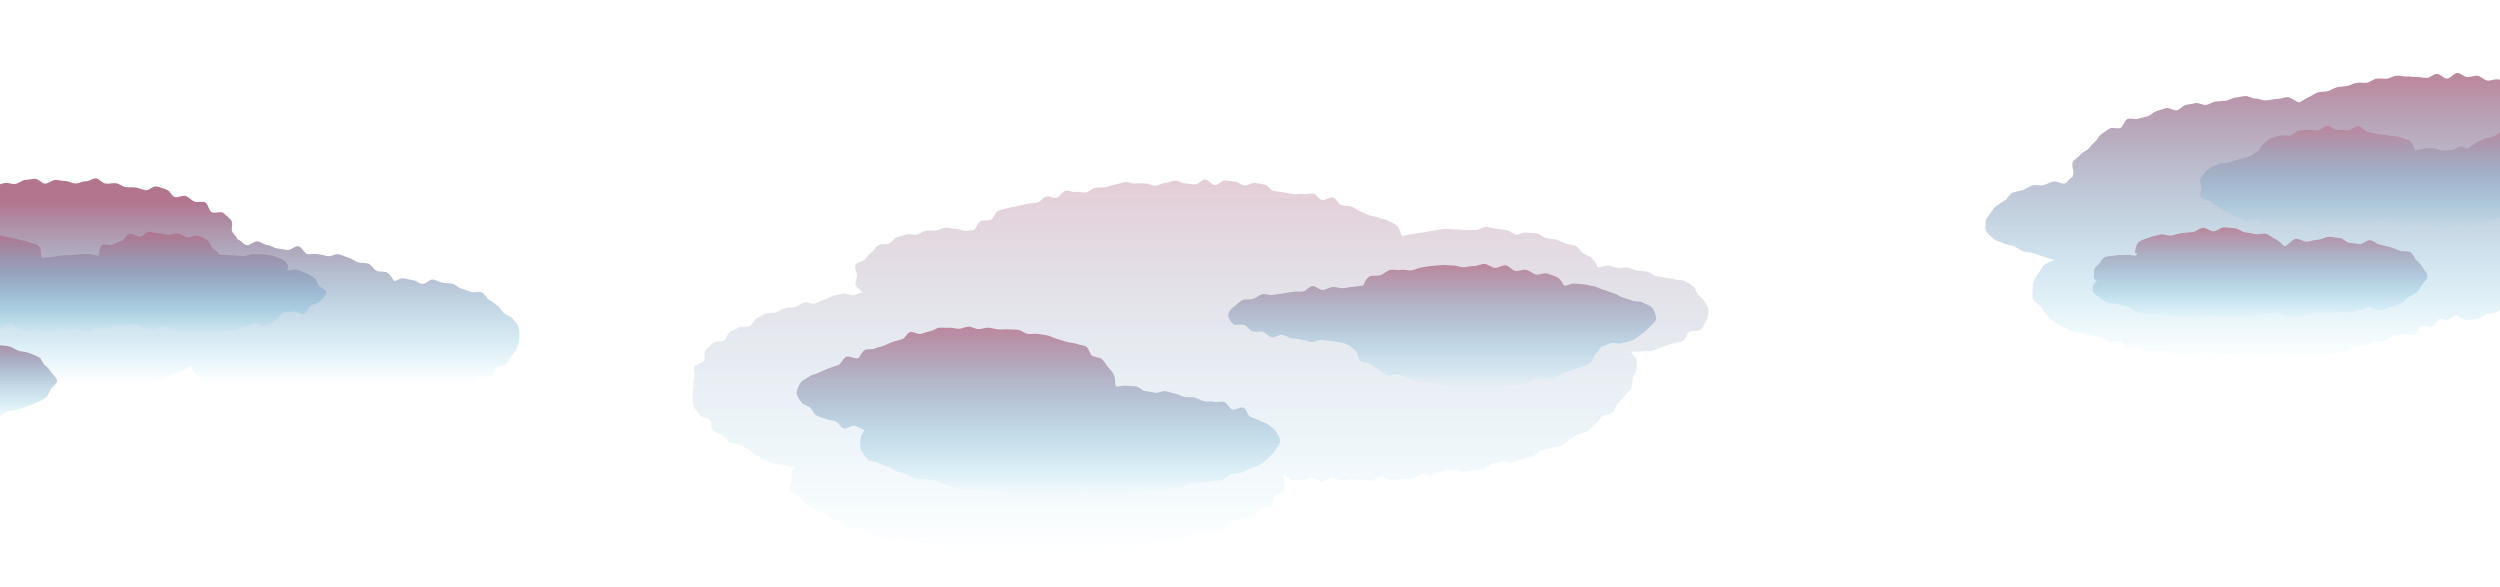 <?xml version="1.0" encoding="utf-8"?>
<!-- Generator: Adobe Illustrator 16.0.0, SVG Export Plug-In . SVG Version: 6.00 Build 0)  -->
<!DOCTYPE svg PUBLIC "-//W3C//DTD SVG 1.1 Basic//EN" "http://www.w3.org/Graphics/SVG/1.1/DTD/svg11-basic.dtd">
<svg version="1.1" baseProfile="basic" id="Calque_1"
	 xmlns="http://www.w3.org/2000/svg" xmlns:xlink="http://www.w3.org/1999/xlink" x="0px" y="0px" width="1024px"
	 height="240.518px" viewBox="0 0 1024 240.518" xml:space="preserve">
<path display="none" fill="#66B9E3" d="M699.764,127.13c0-1.305-0.879-2.346-1.542-3.57c-0.582-1.076-1.542-1.758-2.585-2.753
	c-0.889-0.85-0.992-2.839-2.184-3.615c-1.045-0.684-2.218-1.492-3.477-2.111c-1.134-0.559-2.777-0.182-4.069-0.683
	c-1.189-0.461-2.639-0.234-3.949-0.643c-1.226-0.382-2.524-0.453-3.847-0.783c-1.254-0.314-2.313-1.508-3.646-1.772
	c-1.271-0.253-2.621-0.149-3.957-0.355c-1.287-0.197-2.494-1.13-3.835-1.281c-1.297-0.147-2.666,0.261-4.008,0.16
	c-1.306-0.1-2.589-0.942-3.931-0.996c-1.313-0.054-2.896,0.783-4.237,0.775c-0.623-1.097-1.232-2.636-2.369-3.658
	c-0.949-0.853-2.334-1.268-3.61-2.057c-1.104-0.684-1.768-2.417-3.098-3.046c-1.192-0.563-2.771-0.49-4.131-1.005
	c-1.246-0.472-2.5-1.137-3.876-1.564c-1.282-0.397-2.764-0.272-4.149-0.629c-1.307-0.335-2.437-1.649-3.828-1.945
	c-1.324-0.281-2.802-0.07-4.197-0.313c-1.341-0.233-2.913,0.908-4.313,0.712c-1.35-0.188-2.564-1.548-3.966-1.7
	c-1.36-0.147-2.729-0.495-4.134-0.605c-1.365-0.108-2.731-0.729-4.133-0.802c-1.372-0.072-2.824,1.348-4.229,1.312
	c-1.376-0.035-2.751,0.036-4.153,0.036c-1.444,0-2.87-0.334-4.288-0.296c-1.447,0.039-2.893-0.246-4.308-0.169
	c-1.447,0.079-2.849,0.522-4.257,0.639c-1.447,0.12-2.825,0.598-4.227,0.756c-1.445,0.163-2.846,0.35-4.236,0.551
	c-1.443,0.209-3.197,0.667-4.576,0.917c-0.898-0.901-1.107-3.403-2.25-4.267c-1.024-0.774-2.412-1.273-3.623-2.012
	c-1.104-0.674-2.727-0.566-3.979-1.209c-1.159-0.597-2.673-0.475-3.951-1.04c-1.197-0.53-2.351-1.16-3.646-1.664
	c-1.227-0.477-2.298-1.402-3.608-1.854c-1.248-0.429-2.716-0.199-4.037-0.604c-1.266-0.387-1.99-2.737-3.32-3.102
	c-1.279-0.35-3.125,1.395-4.462,1.066c-1.291-0.317-2.21-2.302-3.552-2.597c-1.302-0.286-2.818,0.359-4.164,0.095
	c-1.309-0.257-2.768,0.289-4.114,0.052c-1.314-0.23-2.625-0.449-3.976-0.659c-1.321-0.206-2.638-0.404-3.991-0.591
	c-1.326-0.182-2.392-2.496-3.747-2.659c-1.331-0.159-2.669-0.524-4.026-0.666c-1.333-0.138-2.822,1.156-4.181,1.038
	c-1.336-0.116-2.587-1.518-3.946-1.614c-1.339-0.097-2.695-0.359-4.055-0.438c-1.342-0.077-2.802,1.961-4.163,1.903
	c-1.343-0.058-2.624-2.203-3.984-2.241c-1.346-0.038-2.746,2-4.106,1.981c-1.349-0.02-2.69-0.407-4.051-0.407
	c-1.373,0-2.748-1.174-4.106-1.155c-1.374,0.02-2.725,0.904-4.082,0.942c-1.374,0.039-2.693,1.119-4.049,1.177
	c-1.374,0.059-2.789-1.054-4.145-0.978c-1.374,0.079-2.753-0.063-4.105,0.035c-1.374,0.101-2.817-0.678-4.167-0.559
	c-1.373,0.121-2.689,0.833-4.036,0.974c-1.371,0.144-2.659,0.947-4.001,1.11c-1.369,0.166-2.758,0.075-4.097,0.26
	c-1.367,0.19-2.52,1.663-3.853,1.873c-1.365,0.215-2.844-0.435-4.171-0.199c-1.362,0.242-2.94-0.723-4.262-0.46
	c-1.359,0.271-2.271,2.557-3.583,2.85c-1.354,0.302-3.017-0.831-4.317-0.506c-1.349,0.335-2.287,2.101-3.577,2.459
	c-1.343,0.374-2.824,0.095-4.101,0.491c-1.334,0.416-2.739,0.5-3.997,0.94c-1.323,0.463-2.835,0.353-4.069,0.842
	c-1.308,0.52-2.797,0.615-4,1.162c-1.287,0.584-1.644,2.97-2.804,3.585c-1.258,0.666-3.276-0.096-4.377,0.604
	c-1.21,0.768-1.649,2.875-2.661,3.679c-1.04-0.03-2.325,0.325-3.382,0.325c-1.364,0-2.712-0.938-4.045-0.889
	c-1.365,0.053-2.764-0.556-4.091-0.454c-1.365,0.105-2.645,0.994-3.963,1.15c-1.363,0.162-2.775-0.136-4.083,0.077
	c-1.359,0.222-2.524,1.322-3.816,1.596c-1.351,0.287-2.898-0.371-4.168-0.029c-1.34,0.36-2.691,0.677-3.932,1.094
	c-1.323,0.444-2.114,2.159-3.311,2.663c-1.297,0.546-3.082-0.073-4.216,0.537c-1.253,0.672-1.886,2.234-2.922,2.977
	c-1.172,0.838-1.82,1.969-2.686,2.884c-0.996,1.052-3.364,1.102-3.912,2.236c-0.608,1.258,0.654,3.031,0.654,4.366
	c0,1.304-1.063,2.938-0.479,4.169c0.529,1.113,1.86,1.771,2.818,2.808c-1.355,0.182-2.445,0.883-3.774,1.086
	c-1.353,0.207-2.9-0.837-4.225-0.608c-1.35,0.231-2.667,0.646-3.986,0.9c-1.346,0.26-2.522,1.313-3.834,1.593
	c-1.341,0.288-2.504,1.245-3.809,1.556c-1.335,0.316-2.998-0.749-4.292-0.409c-1.331,0.349-2.431,1.49-3.717,1.862
	c-1.323,0.383-2.881-0.054-4.155,0.354c-1.313,0.42-2.445,1.349-3.704,1.792c-1.301,0.458-2.952-0.027-4.192,0.456
	c-1.288,0.502-2.42,1.411-3.64,1.939c-1.272,0.55-1.799,2.65-2.994,3.229c-1.25,0.604-3.127-0.103-4.29,0.529
	c-1.223,0.664-2.559,1.142-3.681,1.835c-1.188,0.733-1.458,2.782-2.527,3.546c-1.139,0.815-3.409,0.144-4.408,0.991
	c-1.071,0.909-2.139,1.934-3.041,2.878c-0.973,1.019-0.087,3.529-0.855,4.585c-0.827,1.136-3.376,1.171-3.954,2.346
	c-0.615,1.248,0.286,3.086-0.033,4.372c-0.328,1.323-0.289,2.558-0.289,3.915c0,1.348-0.726,2.742-0.402,4.057
	c0.315,1.278,0.028,2.97,0.635,4.21c0.571,1.167,1.836,2.141,2.653,3.271c0.759,1.05,2.916,0.951,3.877,1.965
	c0.893,0.94,0.297,3.516,1.357,4.422c0.988,0.845,2.622,1.034,3.749,1.848c1.058,0.763,1.817,2.118,2.993,2.852
	c1.11,0.691,2.895,0.341,4.106,1.004c1.151,0.63,2.337,1.239,3.576,1.842c1.183,0.576,2.003,2.034,3.263,2.583
	c1.209,0.527,2.323,1.443,3.599,1.945c1.23,0.481,2.564,0.862,3.854,1.32c1.248,0.443,2.764,0.229,4.065,0.647
	c1.263,0.407,2.314,0.532,3.625,0.916c-0.985,1.669-0.646,3.332-0.646,5.085c0,1.345-1.108,3.07-0.523,4.368
	c0.523,1.159,2.492,1.615,3.455,2.729c0.83,0.961,1.754,1.858,2.892,2.779c0.998,0.808,2.178,1.4,3.4,2.174
	c1.097,0.693,2.432,0.976,3.7,1.64c1.16,0.605,2.187,1.496,3.483,2.076c1.203,0.536,2.367,1.219,3.682,1.729
	c1.234,0.481,2.141,1.979,3.47,2.436c1.256,0.433,3.004-0.545,4.342-0.134c1.274,0.392,2.514,0.937,3.858,1.307
	c1.289,0.354,2.287,1.926,3.638,2.26c1.3,0.323,2.522,1.17,3.878,1.473c1.31,0.294,3.089-1.505,4.448-1.229
	c1.318,0.266,2.412,1.771,3.774,2.02c1.325,0.24,2.826-0.442,4.19-0.22c1.33,0.218,2.45,1.903,3.815,2.104
	c1.335,0.195,2.719,0.237,4.086,0.415c1.34,0.176,2.677,0.589,4.046,0.746c1.344,0.154,2.761-0.152,4.133-0.016
	c1.347,0.136,2.826-1.029,4.198-0.91c1.349,0.118,2.577,1.888,3.949,1.988c1.351,0.1,2.775-0.669,4.147-0.586
	c1.354,0.082,2.729-0.081,4.104-0.016c1.356,0.064,2.713,0.271,4.088,0.32c1.357,0.049,2.734-0.485,4.108-0.453
	c1.358,0.032,2.701,1.454,4.075,1.47c1.36,0.018,2.736-1.441,4.11-1.441c1.372,0,2.744,1.24,4.104,1.224
	c1.372-0.016,2.728-0.729,4.085-0.762c1.372-0.032,2.759,0.596,4.115,0.548c1.373-0.05,2.755,0.138,4.11,0.072
	c1.373-0.065,2.643-1.837,3.996-1.919c1.372-0.083,2.874,1.9,4.226,1.802c1.372-0.101,2.573-2.217,3.922-2.334
	c1.372-0.119,2.738-0.042,4.085-0.178c1.371-0.14,2.867,1.001,4.211,0.847c1.369-0.158,2.766-0.083,4.105-0.258
	c1.369-0.179,2.76-0.189,4.096-0.385c1.367-0.2,2.412-2.379,3.743-2.597c1.365-0.224,2.914,0.764,4.239,0.521
	c1.364-0.248,2.79-0.118,4.11-0.385c1.36-0.274,2.397-1.959,3.71-2.252c1.355-0.305,2.729-0.362,4.031-0.687
	c1.352-0.335,2.875,0.108,4.164-0.246c1.347-0.371,2.754-0.463,4.03-0.854c1.339-0.411,2.712-0.681,3.97-1.112
	c1.329-0.458,2.029-2.502,3.264-2.983c1.314-0.513,2.618-0.832,3.82-1.368c1.296-0.579,3.201,0.216,4.36-0.392
	c1.268-0.663,1.627-2.771,2.723-3.465c1.223-0.773,3.438-0.051,4.435-0.859c1.138-0.92,0.789-3.262,1.618-4.223
	c0.961-1.113,3.271-1.267,3.793-2.427c0.584-1.295,0.007-3.016,0.007-4.357c0-0.43-0.204-1.509-0.266-1.935
	c1.296,0.123,2.662,2.083,3.975,2.188c1.298,0.105,2.665-0.486,3.978-0.398c1.301,0.087,2.656-0.644,3.972-0.573
	c1.301,0.069,2.548,1.571,3.861,1.624c1.303,0.052,2.678-1.825,3.991-1.791c1.304,0.034,2.59,1.148,3.904,1.166
	c1.306,0.017,2.619-0.489,3.935-0.489c1.396,0,2.786,0.297,4.17,0.278c1.396-0.021,2.8,0.384,4.183,0.346
	c1.396-0.039,2.729-1.602,4.109-1.659c1.396-0.059,2.856,1.438,4.236,1.359c1.396-0.079,2.781-0.302,4.16-0.399
	c1.393-0.1,2.798-0.064,4.174-0.184c1.394-0.12,2.615-1.928,3.989-2.067c1.391-0.141,2.883,0.81,4.254,0.648
	c1.39-0.163,2.636-1.332,4.003-1.514c1.387-0.186,2.718-0.566,4.08-0.771c1.385-0.207,2.986,1.076,4.345,0.849
	c1.382-0.23,2.79-0.291,4.145-0.543c1.378-0.256,2.846-0.068,4.192-0.347c1.374-0.282,2.427-2.021,3.769-2.324
	c1.369-0.31,2.694-0.691,4.027-1.021c1.364-0.338,3.082,0.736,4.407,0.378c1.357-0.367,2.663-0.924,3.979-1.313
	c1.35-0.399,2.809-0.462,4.111-0.884c1.343-0.436,2.283-2.028,3.574-2.486c1.33-0.472,2.755-0.635,4.029-1.13
	c1.315-0.512,2.922-0.312,4.176-0.849c1.302-0.557,2.235-1.921,3.466-2.503c1.283-0.606,2.314-1.647,3.519-2.28
	c1.259-0.661,2.922-0.546,4.09-1.233c1.228-0.725,1.893-2.289,3.016-3.042c1.188-0.796,1.784-2.251,2.852-3.076
	c1.133-0.877,3.187-0.543,4.177-1.451c1.059-0.972,1.229-2.726,2.117-3.729c0.953-1.076,1.983-1.938,2.731-3.05
	c0.802-1.188,2.232-1.978,2.789-3.203c0.586-1.293,0.324-2.853,0.628-4.182c0.312-1.358,1.619-2.661,1.619-4.052
	c0-1.121,0.126-2.43-0.078-3.529c-0.202-1.087-1.795-2.164-2.186-3.229c1.426-0.187,3.113,0.103,4.474-0.138
	c1.421-0.25,2.95,0.048,4.29-0.256c1.415-0.32,2.665-1.263,3.979-1.64c1.402-0.401,2.758-0.859,4.033-1.32
	c1.386-0.501,3.001-0.423,4.222-0.987c1.354-0.625,1.623-3.093,2.753-3.788c1.291-0.795,3.648,0.015,4.617-0.859
	c1.143-1.031,1.732-2.64,2.376-3.76C699.6,130.045,699.764,128.51,699.764,127.13z"/>
<path display="none" fill="#66B9E3" d="M1136.349,72.375c-1.146,0-1.943-1.323-3.07-1.284c-0.82-0.868-2.218-1.019-3.604-1.85
	c-1.082-0.649-2.445-1.058-3.854-1.68c-1.188-0.526-2.478-1.045-3.887-1.552c-1.246-0.446-2.188-2.136-3.598-2.565
	c-1.281-0.39-3.086,0.787-4.497,0.412c-1.305-0.347-2.763-0.206-4.175-0.538c-1.322-0.313-2.21-2.777-3.622-3.076
	c-1.334-0.283-3.099,1.351-4.511,1.081c-1.344-0.257-2.48-1.814-3.894-2.06c-1.352-0.236-2.938,0.77-4.351,0.544
	c-1.358-0.218-2.641-1.082-4.052-1.289c-1.363-0.199-2.795-0.061-4.205-0.25c-1.368-0.185-2.646-1.265-4.058-1.439
	c-1.371-0.169-2.797-0.1-4.209-0.26c-1.375-0.156-2.713-0.891-4.125-1.038c-1.379-0.144-2.969,1.063-4.381,0.929
	c0.015-0.202,1.023-0.792,1.023-0.995c0-1.363-2.074-2.293-2.688-3.597c-0.549-1.166-0.756-2.45-1.758-3.554
	c-0.866-0.953-2.343-1.175-3.521-2.073c-1.036-0.79-1.114-3.098-2.376-3.84c-1.137-0.668-3.018-0.072-4.323-0.697
	c-1.198-0.574-1.82-2.613-3.154-3.146c-1.242-0.498-3.228,0.896-4.578,0.437c-1.271-0.434-2.529-0.885-3.894-1.285
	c-1.295-0.379-2.626-0.595-3.998-0.941c-1.313-0.331-2.421-1.547-3.799-1.848c-1.327-0.289-2.577-1.087-3.962-1.345
	c-1.338-0.249-2.725-0.384-4.111-0.603c-1.346-0.214-2.738-0.265-4.129-0.448c-1.354-0.179-2.826,0.604-4.218,0.456
	c-1.358-0.146-2.584-1.827-3.978-1.945c-1.365-0.115-2.813,0.621-4.207,0.534c-1.368-0.085-2.683-1.646-4.077-1.702
	c-1.372-0.057-2.833,2.354-4.229,2.326c-1.375-0.028-2.735-1.934-4.132-1.934c-1.385,0-2.74,1.625-4.104,1.653
	c-1.386,0.028-2.761-0.414-4.124-0.357c-1.386,0.057-2.777-0.309-4.137-0.224c-1.388,0.086-2.811-0.431-4.167-0.316
	c-1.388,0.116-2.685,1.063-4.037,1.208c-1.386,0.147-2.813-0.176-4.158,0.002c-1.383,0.181-2.589,1.42-3.928,1.631
	c-1.379,0.216-2.829-0.182-4.159,0.064c-1.375,0.254-2.617,0.999-3.938,1.284c-1.369,0.296-2.792,0.195-4.098,0.522
	c-1.364,0.342-2.533,1.218-3.821,1.592c-1.355,0.394-2.875,0.098-4.142,0.526c-1.342,0.452-2.425,1.449-3.661,1.938
	c-1.324,0.523-2.613,1.607-3.808,2.169c-1.515-0.104-3.188-2.057-4.729-2.127c-1.52-0.069-3.091,0.758-4.636,0.723
	c-1.521-0.033-3.054,0.592-4.598,0.592c-1.369,0-2.731-0.826-4.083-0.8c-1.369,0.027-2.777-1.057-4.128-1.003
	c-1.369,0.056-2.729,0.545-4.076,0.628c-1.37,0.083-2.664,1.181-4.011,1.291c-1.368,0.113-2.725,0.208-4.065,0.35
	c-1.368,0.143-2.605,1.174-3.943,1.345c-1.365,0.174-2.886-0.925-4.217-0.723c-1.363,0.207-2.699,0.509-4.023,0.744
	c-1.357,0.24-2.409,1.916-3.726,2.186c-1.354,0.278-3.06-1.187-4.364-0.88c-1.347,0.316-2.619,0.887-3.91,1.232
	c-1.338,0.359-2.365,1.684-3.643,2.073c-1.328,0.406-2.671,0.606-3.929,1.044c-1.315,0.458-3.105-0.414-4.339,0.077
	c-1.298,0.518-1.651,3.124-2.854,3.675c-1.273,0.585-3.24-0.37-4.401,0.252c-1.241,0.666-2.326,1.558-3.431,2.263
	c-1.194,0.763-1.65,2.415-2.673,3.22c-1.121,0.883-1.797,1.96-2.699,2.889c-0.997,1.027-2.629,1.299-3.341,2.375
	c-0.785,1.188-2.683,1.936-3.099,3.172c-0.439,1.31,0.332,3.044,0.332,4.4c0,0.868-0.506,0.766-0.322,1.615
	c-1.45,0.199-1.913,2.369-3.302,2.599c-1.449,0.24-3.146-1.081-4.521-0.809c-1.446,0.286-2.743,1.143-4.104,1.462
	c-1.441,0.338-3.107-0.283-4.445,0.091c-1.438,0.401-2.648,1.476-3.955,1.915c-1.428,0.479-2.965,0.586-4.227,1.108
	c-1.409,0.583-2.072,2.559-3.259,3.188c-1.377,0.734-2.437,1.528-3.483,2.318c-1.282,0.967-1.78,2.051-2.522,3.089
	c-0.919,1.287-1.754,1.896-1.754,3.266c0,1.357-0.586,2.962,0.317,4.239c0.729,1.032,1.921,2.038,3.187,3
	c1.033,0.786,2.602,0.989,3.962,1.72c1.17,0.629,2.709,0.555,4.104,1.137c1.246,0.521,2.32,1.554,3.731,2.032
	c1.292,0.439,2.764,0.378,4.184,0.78c1.323,0.374,2.592,1.019,4.02,1.358c1.347,0.319,3.141,1.098,4.571,1.385
	c-1.169,0.745-3.127,1.226-4.081,2.006c-1.086,0.887-1.525,2.353-2.316,3.281c-0.914,1.07-1.511,2.154-2.006,3.272
	c-0.551,1.243-0.494,2.393-0.494,3.683c0,1.33-0.334,2.647,0.25,3.927c0.521,1.145,1.974,1.661,2.932,2.756
	c0.827,0.945,1.179,2.406,2.311,3.307c0.994,0.792,1.739,2.134,2.955,2.887c1.091,0.677,2.227,1.534,3.485,2.177
	c1.152,0.589,2.399,1.229,3.688,1.789c1.194,0.519,2.759,0.307,4.063,0.797c1.225,0.461,2.586,0.649,3.902,1.084
	c1.248,0.411,2.716,0.179,4.042,0.566c1.268,0.368,2.242,1.88,3.576,2.226c1.281,0.332,2.947-0.85,4.287-0.541
	c1.293,0.298,2.087,2.999,3.432,3.275c1.304,0.268,2.904-0.828,4.254-0.582c1.309,0.237,2.486,1.38,3.838,1.598
	c1.313,0.212,2.714,0.074,4.065,0.267c1.322,0.188,2.78-0.537,4.136-0.37c1.326,0.163,2.507,1.771,3.862,1.914
	c1.329,0.142,2.729-0.155,4.084-0.034c1.333,0.118,2.668,0.493,4.025,0.594c1.336,0.099,2.812-1.768,4.169-1.688
	c1.34,0.078,2.648,0.67,4.01,0.729c1.34,0.058,2.696-0.456,4.057-0.418c1.343,0.038,2.663,1.181,4.022,1.2
	c1.345,0.019,2.696,0.62,4.056,0.62c1.37,0,2.745,0.327,4.101,0.309c1.37-0.021,2.712-1.222,4.064-1.261
	c1.371-0.039,2.793,1.396,4.146,1.337c1.371-0.061,2.627-2.227,3.977-2.306c1.37-0.079,2.845,1.539,4.19,1.439
	c1.37-0.102,2.713-0.518,4.058-0.639c1.369-0.123,2.81,0.446,4.149,0.304c1.367-0.146,2.745-0.27,4.081-0.436
	c1.366-0.17,2.725-0.453,4.057-0.645c1.365-0.195,2.672-0.785,3.998-1.001c1.362-0.223,2.498-1.66,3.818-1.903
	c1.358-0.251,2.75-0.198,4.061-0.472c1.356-0.281,2.545-1.168,3.847-1.473c1.353-0.315,2.81-0.044,4.1-0.384
	c1.347-0.354,2.354-1.734,3.631-2.111c1.339-0.396,2.8-0.188,4.057-0.607c1.328-0.446,3.229,0.771,4.46,0.297
	c1.316-0.505,1.736-3.07,2.938-3.604c1.293-0.575,3.499,0.837,4.651,0.23c1.264-0.664,1.819-2.558,2.903-3.256
	c0.774,0.024,1.591,0.646,2.38,0.646c1.438,0,2.783-1.685,4.171-1.767c1.438-0.086,3.021,1.788,4.395,1.619
	c1.438-0.177,2.951-0.113,4.302-0.374c1.432-0.276,2.614-1.651,3.93-2.016c1.418-0.394,2.938-0.408,4.199-0.893
	c1.393-0.532,2.531-1.548,3.706-2.179c1.337-0.718,2.674-1.342,3.689-2.168c1.198-0.975,0.873-2.939,1.558-4.036
	c0.794-1.27,1.474-1.93,1.474-3.314c0-0.989-0.382-2.743-0.795-3.678c1.447-0.369,3.718-0.375,5.059-0.773
	c1.439-0.43,3.273,0.483,4.584,0.021c1.43-0.506,2.594-1.629,3.855-2.171c1.412-0.605,2.808-2.109,3.996-2.757
	c0.229,1.3,0.906,2.827,1.694,4.028c0.701,1.067,0.931,2.671,2.023,3.638c0.963,0.85,2.231,1.532,3.465,2.287
	c1.108,0.678,2.104,1.857,3.407,2.445c1.195,0.541,3.216-0.913,4.556-0.456c1.252,0.426,2.038,2.461,3.4,2.806
	c1.289,0.327,2.675,0.511,4.05,0.76c1.315,0.237,2.805-0.563,4.188-0.401c1.334,0.153,2.653,0.324,4.039,0.402
	c1.344,0.076,2.676-0.188,4.061-0.188c1.451,0,2.931,1.687,4.335,1.604c1.453-0.086,2.716-1.979,4.109-2.147
	c1.451-0.178,2.895,0.1,4.268-0.162c1.442-0.274,2.922-0.151,4.266-0.514c1.426-0.383,2.615-1.287,3.912-1.761
	c1.399-0.51,2.512-1.367,3.738-1.97c1.352-0.663,2.864-1.206,3.979-1.969c1.216,0.334,2.375,2.18,3.653,2.461
	c1.233,0.271,2.877-1.46,4.162-1.241c1.25,0.213,2.405,0.955,3.699,1.116c1.26,0.157,2.502,0.484,3.8,0.591
	c1.269,0.103,2.54,0.2,3.839,0.252c1.272,0.051,2.549,1.37,3.848,1.37c1.376,0,2.714-1.632,4.06-1.689
	c1.377-0.058,2.729,0.054,4.068-0.063c1.374-0.118,2.636-0.824,3.967-1c1.371-0.182,2.944,1.119,4.265,0.88
	c1.362-0.247,2.853,0.007,4.153-0.298c1.354-0.318,2.311-2.113,3.587-2.491c1.338-0.396,2.445-1.261,3.691-1.717
	c1.314-0.481,2.641-0.706,3.845-1.25c1.281-0.579,3.333,0.39,4.479-0.254c1.232-0.693,1.482-2.913,2.545-3.676
	c1.156-0.829,3.168-0.597,4.104-1.5c1.028-0.989,1.942-2.232,2.683-3.299c0.808-1.166,0.617-2.896,1.048-4.137
	c0.451-1.3-0.043-2.593-0.043-3.957c0-1.365,0.955-2.819,0.503-4.121c-0.432-1.242-1.564-2.215-2.374-3.381
	c-0.739-1.067-1.577-2.094-2.605-3.085c-0.938-0.901-1.813-1.969-2.971-2.798c-1.063-0.762-2.485-1.028-3.72-1.723
	c-1.146-0.645-2.228-1.462-3.509-2.04c-1.204-0.544-2.268-1.555-3.581-2.035c-1.246-0.456-2.596-0.768-3.933-1.161
	c-1.277-0.378-2.563-0.91-3.916-1.229c-1.301-0.306-2.918,0.87-4.281,0.623c-1.318-0.238-2.315-2.689-3.687-2.872
	c-1.331-0.176-2.876,1.262-4.251,1.143c-1.34-0.116-2.658-0.778-4.035-0.836C1139.095,71.677,1137.725,72.375,1136.349,72.375z"/>
<path display="none" fill="#66B9E3" d="M164.958,114.008c-1.146,0-2.406,1.013-3.532,1.052c-0.82-0.869-1.466-2.584-2.854-3.416
	c-1.083-0.648-2.948-0.095-4.355-0.718c-1.188-0.525-1.937-2.438-3.346-2.943c-1.246-0.447-2.854-0.111-4.264-0.541
	c-1.281-0.391-2.431-1.515-3.842-1.89c-1.305-0.346-2.597-1.064-4.008-1.396c-1.322-0.313-3.065,1.031-4.478,0.732
	c-1.334-0.282-2.698-0.557-4.11-0.826c-1.343-0.257-2.839,0.225-4.25-0.021c-1.351-0.235-2.313-2.982-3.724-3.208
	c-1.358-0.217-3.083,1.775-4.495,1.568c-1.362-0.199-2.727-0.476-4.137-0.664c-1.369-0.185-2.648-1.189-4.06-1.363
	c-1.372-0.169-2.648-1.354-4.06-1.515c-1.376-0.156-2.987,1.684-4.399,1.537c-1.379-0.145-2.446-2.229-3.858-2.363
	c0.013-0.201,0.099,0.525,0.099,0.322c0-1.364-1.575-2.242-2.189-3.546c-0.549-1.166,0.539-3.577-0.464-4.682
	c-0.865-0.953-2.054-2.029-3.233-2.929c-1.036-0.79-3.523,0.425-4.785-0.317c-1.135-0.668-1.271-3.355-2.577-3.98
	c-1.199-0.574-3.078,0.197-4.412-0.337c-1.241-0.498-2.229-1.836-3.58-2.297c-1.272-0.435-3.109,0.824-4.472,0.425
	c-1.295-0.379-2.076-2.758-3.448-3.104c-1.312-0.331-2.629-0.926-4.007-1.226c-1.327-0.289-3.159,1.793-4.543,1.535
	c-1.337-0.249-2.61-0.852-3.997-1.07c-1.346-0.213-2.744-0.035-4.134-0.219c-1.353-0.178-2.581-1.405-3.972-1.556
	c-1.359-0.146-2.78,0.269-4.173,0.15c-1.365-0.115-2.616-2.06-4.012-2.146c-1.368-0.085-2.832,1.258-4.226,1.2
	c-1.373-0.057-2.773,0.921-4.169,0.893c-1.375-0.028-2.734-0.997-4.129-0.997c-1.385,0-2.763-0.48-4.128-0.453
	c-1.385,0.028-2.707,1.466-4.07,1.521c-1.386,0.058-2.87-2.066-4.23-1.982c-1.386,0.086-2.764,0.367-4.121,0.479
	c-1.387,0.117-2.644,1.482-3.997,1.627c-1.385,0.148-2.859-0.588-4.207-0.41c-1.383,0.181-2.669,0.937-4.008,1.146
	c-1.378,0.216-2.819-0.028-4.148,0.218c-1.376,0.254-2.803,0.217-4.123,0.501c-1.37,0.295-2.741,0.576-4.046,0.903
	c-1.364,0.342-2.722,0.695-4.01,1.069c-1.356,0.394-2.08,2.649-3.347,3.078c-1.342,0.452-2.706,0.573-3.942,1.063
	c-1.324,0.524-2.893,0.285-4.087,0.847c-1.514-0.104-3.015-0.752-4.557-0.822c-1.52-0.069-3.066-0.093-4.611-0.127
	c-1.522-0.034-3.068,0.424-4.612,0.424c-1.369,0-2.709,1.093-4.061,1.12c-1.369,0.026-2.766-1.346-4.116-1.291
	c-1.37,0.055-2.751-0.103-4.099-0.02c-1.37,0.083-2.682,0.908-4.027,1.02c-1.37,0.112-2.714,0.327-4.057,0.467
	c-1.368,0.143-2.634,0.941-3.972,1.112c-1.366,0.174-2.668,0.539-4,0.74c-1.363,0.207-2.823-0.373-4.147-0.137
	c-1.358,0.241-2.755,0.181-4.071,0.451c-1.353,0.278-2.613,0.88-3.917,1.188c-1.346,0.317-2.941-0.4-4.232-0.054
	c-1.338,0.359-2.389,1.677-3.665,2.067c-1.329,0.405-2.633,0.787-3.891,1.225c-1.315,0.458-2.637,0.813-3.87,1.303
	c-1.297,0.518-2.418,1.343-3.619,1.895c-1.275,0.585-3.124-0.017-4.285,0.605c-1.242,0.666-1.296,3.267-2.399,3.971
	c-1.194,0.763-2.149,1.572-3.171,2.378c-1.122,0.883-2.253,1.452-3.155,2.381c-0.998,1.027-2.54,1.432-3.252,2.509
	c-0.785,1.188-2.058,2.193-2.475,3.433c-0.439,1.309,0.06,2.886,0.06,4.241c0,0.868,0.232,1.9,0.415,2.748
	c-1.45,0.199-3.164-0.662-4.553-0.432c-1.449,0.24-2.798,0.973-4.175,1.245c-1.447,0.286-2.653,1.501-4.014,1.82
	c-1.442,0.339-2.646,1.287-3.984,1.661c-1.437,0.401-2.816,0.622-4.124,1.063c-1.427,0.479-2.67,1.068-3.931,1.59
	c-1.41,0.584-3.573-0.64-4.758-0.009c-1.377,0.734-1.754,2.871-2.801,3.661c-1.283,0.968-1.789,2.109-2.53,3.148
	c-0.919,1.286-2.863,1.979-2.863,3.349c0,1.356,1.654,2.241,2.558,3.519c0.73,1.032,1.895,1.455,3.16,2.418
	c1.034,0.786,1.521,2.456,2.882,3.188c1.171,0.629,2.815,0.349,4.209,0.931c1.246,0.521,2.56,0.842,3.971,1.321
	c1.292,0.438,2.354,1.67,3.774,2.071c1.324,0.374,2.45,1.719,3.877,2.059c1.346,0.318,3.275-0.101,4.707,0.188
	c-1.169,0.744-2.573,1.67-3.527,2.45c-1.085,0.887-2.861,1.068-3.652,1.997c-0.912,1.071,0.129,3.264-0.366,4.382
	c-0.551,1.243-2.23,2.083-2.23,3.373c0,1.33,0.453,2.763,1.036,4.042c0.522,1.146,2.011,1.731,2.969,2.826
	c0.827,0.944,0.772,2.996,1.904,3.896c0.994,0.792,2.552,1.043,3.767,1.798c1.091,0.677,2.25,1.417,3.511,2.06
	c1.153,0.589,2.604,0.688,3.891,1.246c1.194,0.519,2.442,1,3.747,1.49c1.226,0.461,2.75,0.11,4.068,0.545
	c1.249,0.412,1.89,2.897,3.217,3.286c1.267,0.368,2.964-0.666,4.298-0.32c1.281,0.332,2.742-0.038,4.083,0.271
	c1.292,0.299,2.397,1.509,3.742,1.784c1.302,0.269,2.674,0.261,4.023,0.507c1.308,0.238,2.722-0.099,4.072,0.119
	c1.315,0.213,2.647,0.3,4,0.492c1.322,0.188,2.381,2.473,3.737,2.64c1.326,0.164,2.84-1.129,4.197-0.984
	c1.329,0.141,2.629,0.687,3.985,0.808c1.333,0.119,2.739-0.587,4.096-0.487c1.336,0.1,2.569,1.952,3.928,2.031
	c1.339,0.078,2.766-1.296,4.126-1.236c1.34,0.058,2.665,0.767,4.023,0.805c1.343,0.038,2.713-1.051,4.074-1.031
	c1.344,0.02,2.684,2.08,4.043,2.08c1.37,0,2.728-1.495,4.082-1.515c1.37-0.021,2.732,0.112,4.085,0.073
	c1.371-0.038,2.747,0.309,4.099,0.249c1.371-0.06,2.72-0.378,4.07-0.457c1.371-0.079,2.68-0.837,4.027-0.937
	c1.37-0.102,2.685-0.569,4.029-0.69c1.369-0.123,2.745,0.107,4.086-0.035c1.368-0.146,2.915,1.366,4.251,1.2
	c1.366-0.17,2.724-0.423,4.056-0.612c1.365-0.195,2.409-2.366,3.736-2.582c1.363-0.224,2.831,0.354,4.15,0.111
	c1.359-0.251,2.639-0.756,3.95-1.027c1.356-0.281,2.709-0.421,4.011-0.727c1.352-0.314,2.837,0.019,4.127-0.32
	c1.347-0.354,2.504-1.276,3.78-1.654c1.339-0.396,2.321-1.721,3.578-2.143c1.329-0.445,3.279,0.983,4.512,0.512
	c1.316-0.505,2.72-0.801,3.921-1.334c1.294-0.575,2.648-1.069,3.801-1.675c1.263-0.664,1.734-2.814,2.819-3.514
	c0.774,0.025,1.704,0.465,2.493,0.465c1.437,0,2.839-0.251,4.226-0.333c1.439-0.086,2.775-0.702,4.147-0.872
	c1.438-0.177,3.044,0.925,4.395,0.663c1.431-0.276,2.615-1.49,3.931-1.854c1.418-0.394,3.177,0.316,4.439-0.166
	c1.392-0.533,2.361-1.973,3.536-2.604c1.337-0.718,3.234-0.636,4.25-1.462c1.199-0.976,0.661-3.396,1.346-4.49
	c0.793-1.271,1.98-2.132,1.98-3.517c0-0.987-0.696-2.335-1.109-3.269c1.448-0.37,3.575,0.462,4.916,0.062
	c1.44-0.43,2.508-1.877,3.817-2.34c1.43-0.506,2.794-0.968,4.057-1.511c1.411-0.605,2.832-1.285,4.02-1.934
	c0.229,1.302,1.246,2.348,2.034,3.548c0.701,1.069,1.604,1.829,2.698,2.796c0.962,0.851,2.096,1.332,3.329,2.086
	c1.108,0.679,1.332,3.155,2.634,3.745c1.195,0.54,2.644,0.813,3.985,1.271c1.251,0.426,2.997-0.682,4.36-0.336
	c1.289,0.326,2.414,1.44,3.79,1.688c1.314,0.237,2.595,1.046,3.979,1.205c1.333,0.154,2.811-1.174,4.198-1.096
	c1.343,0.076,2.662,1.818,4.047,1.818c1.451,0,2.93-0.085,4.334-0.168c1.454-0.086,2.841-0.956,4.234-1.126
	c1.451-0.178,3.015,0.362,4.388,0.103c1.442-0.273,2.689-1.395,4.032-1.756c1.426-0.383,3.123,0.088,4.42-0.385
	c1.399-0.51,1.821-3.134,3.049-3.737c1.35-0.664,3.219,0.141,4.335-0.622c1.216,0.334,2.591-0.646,3.87-0.364
	c1.233,0.271,2.489,0.291,3.775,0.511c1.249,0.213,2.38,1.126,3.674,1.287c1.26,0.156,2.575-0.354,3.872-0.248
	c1.268,0.104,2.456,1.507,3.755,1.559c1.272,0.051,2.57-1.056,3.87-1.056c1.376,0,2.765,1.428,4.111,1.371
	c1.376-0.06,2.704-0.833,4.044-0.948c1.374-0.118,2.792,0.247,4.123,0.071c1.371-0.183,2.78-0.159,4.099-0.397
	c1.364-0.248,2.345-2.179,3.647-2.484c1.353-0.317,2.774-0.112,4.052-0.49c1.336-0.396,3.002,0.277,4.249-0.18
	c1.314-0.479,1.829-2.775,3.034-3.32c1.282-0.578,3.515,0.836,4.662,0.189c1.232-0.691,1.254-3.192,2.316-3.956
	c1.157-0.829,3.055-0.6,3.992-1.502c1.028-0.99,1.572-2.34,2.311-3.406c0.808-1.166,1.821-2.198,2.252-3.438
	c0.451-1.301,0.9-2.731,0.9-4.096c0-1.365,0.075-2.979-0.377-4.28c-0.431-1.241-1.69-2.287-2.499-3.454
	c-0.74-1.066-2.513-1.236-3.542-2.228c-0.936-0.901-1.487-2.211-2.643-3.039c-1.063-0.764-2.093-1.623-3.326-2.316
	c-1.146-0.645-1.775-2.518-3.056-3.096c-1.204-0.544-3.058,0.308-4.37-0.173c-1.247-0.456-2.519-0.885-3.854-1.279
	c-1.278-0.378-2.348-1.708-3.7-2.026c-1.301-0.306-2.743-0.195-4.106-0.442c-1.318-0.239-2.589-1.139-3.96-1.319
	c-1.331-0.176-2.924,1.908-4.299,1.789c-1.341-0.116-2.593-1.478-3.97-1.535C167.699,114.678,166.334,114.008,164.958,114.008z"/>
<g opacity="0.7">
	<g opacity="0.4">
		
			<linearGradient id="SVGID_1_" gradientUnits="userSpaceOnUse" x1="637.637" y1="-101.447" x2="637.637" y2="51.945" gradientTransform="matrix(1 0 0 -1 -146 125.517)">
			<stop  offset="0" style="stop-color:#11ADDF;stop-opacity:0"/>
			<stop  offset="0.986" style="stop-color:#9F5371"/>
		</linearGradient>
		<path fill="url(#SVGID_1_)" d="M699.764,127.13c0-1.305-0.879-2.346-1.542-3.57c-0.582-1.076-1.542-1.758-2.585-2.753
			c-0.889-0.85-0.992-2.839-2.184-3.615c-1.045-0.684-2.218-1.492-3.477-2.111c-1.134-0.559-2.777-0.182-4.069-0.683
			c-1.189-0.461-2.639-0.234-3.949-0.643c-1.226-0.382-2.524-0.453-3.847-0.783c-1.254-0.314-2.313-1.508-3.646-1.772
			c-1.271-0.253-2.621-0.149-3.957-0.355c-1.287-0.197-2.494-1.13-3.835-1.281c-1.297-0.147-2.666,0.261-4.008,0.16
			c-1.306-0.1-2.589-0.942-3.931-0.996c-1.313-0.054-2.896,0.783-4.237,0.775c-0.623-1.097-1.232-2.636-2.369-3.658
			c-0.949-0.853-2.334-1.268-3.61-2.057c-1.104-0.684-1.768-2.417-3.098-3.046c-1.192-0.563-2.771-0.49-4.131-1.005
			c-1.246-0.472-2.5-1.137-3.876-1.564c-1.282-0.397-2.764-0.272-4.149-0.629c-1.307-0.335-2.437-1.649-3.828-1.945
			c-1.324-0.281-2.802-0.07-4.197-0.313c-1.341-0.233-2.913,0.908-4.313,0.712c-1.35-0.188-2.564-1.548-3.966-1.7
			c-1.36-0.147-2.729-0.495-4.134-0.605c-1.365-0.108-2.731-0.729-4.133-0.802c-1.372-0.072-2.824,1.348-4.229,1.312
			c-1.376-0.035-2.751,0.036-4.153,0.036c-1.444,0-2.87-0.334-4.288-0.296c-1.447,0.039-2.893-0.246-4.308-0.169
			c-1.447,0.079-2.849,0.522-4.257,0.639c-1.447,0.12-2.825,0.598-4.227,0.756c-1.445,0.163-2.846,0.35-4.236,0.551
			c-1.443,0.209-3.197,0.667-4.576,0.917c-0.898-0.901-1.107-3.403-2.25-4.267c-1.024-0.774-2.412-1.273-3.623-2.012
			c-1.104-0.674-2.727-0.566-3.979-1.209c-1.159-0.597-2.673-0.475-3.951-1.04c-1.197-0.53-2.351-1.16-3.646-1.664
			c-1.227-0.477-2.298-1.402-3.608-1.854c-1.248-0.429-2.716-0.199-4.037-0.604c-1.266-0.387-1.99-2.737-3.32-3.102
			c-1.279-0.35-3.125,1.395-4.462,1.066c-1.291-0.317-2.21-2.302-3.552-2.597c-1.302-0.286-2.818,0.359-4.164,0.095
			c-1.309-0.257-2.768,0.289-4.114,0.052c-1.314-0.23-2.625-0.449-3.976-0.659c-1.321-0.206-2.638-0.404-3.991-0.591
			c-1.326-0.182-2.392-2.496-3.747-2.659c-1.331-0.159-2.669-0.524-4.026-0.666c-1.333-0.138-2.822,1.156-4.181,1.038
			c-1.336-0.116-2.587-1.518-3.946-1.614c-1.339-0.097-2.695-0.359-4.055-0.438c-1.342-0.077-2.802,1.961-4.163,1.903
			c-1.343-0.058-2.624-2.203-3.984-2.241c-1.346-0.038-2.746,2-4.106,1.981c-1.349-0.02-2.69-0.407-4.051-0.407
			c-1.373,0-2.748-1.174-4.106-1.155c-1.374,0.02-2.725,0.904-4.082,0.942c-1.374,0.039-2.693,1.119-4.049,1.177
			c-1.374,0.059-2.789-1.054-4.145-0.978c-1.374,0.079-2.753-0.063-4.105,0.035c-1.374,0.101-2.817-0.678-4.167-0.559
			c-1.373,0.121-2.689,0.833-4.036,0.974c-1.371,0.144-2.659,0.947-4.001,1.11c-1.369,0.166-2.758,0.075-4.097,0.26
			c-1.367,0.19-2.52,1.663-3.853,1.873c-1.365,0.215-2.844-0.435-4.171-0.199c-1.362,0.242-2.94-0.723-4.262-0.46
			c-1.359,0.271-2.271,2.557-3.583,2.85c-1.354,0.302-3.017-0.831-4.317-0.506c-1.349,0.335-2.287,2.101-3.577,2.459
			c-1.343,0.374-2.824,0.095-4.101,0.491c-1.334,0.416-2.739,0.5-3.997,0.94c-1.323,0.463-2.835,0.353-4.069,0.842
			c-1.308,0.52-2.797,0.615-4,1.162c-1.287,0.584-1.644,2.97-2.804,3.585c-1.258,0.666-3.276-0.096-4.377,0.604
			c-1.21,0.768-1.649,2.875-2.661,3.679c-1.04-0.03-2.325,0.325-3.382,0.325c-1.364,0-2.712-0.938-4.045-0.889
			c-1.365,0.053-2.764-0.556-4.091-0.454c-1.365,0.105-2.645,0.994-3.963,1.15c-1.363,0.162-2.775-0.136-4.083,0.077
			c-1.359,0.222-2.524,1.322-3.816,1.596c-1.351,0.287-2.898-0.371-4.168-0.029c-1.34,0.36-2.691,0.677-3.932,1.094
			c-1.323,0.444-2.114,2.159-3.311,2.663c-1.297,0.546-3.082-0.073-4.216,0.537c-1.253,0.672-1.886,2.234-2.922,2.977
			c-1.172,0.838-1.82,1.969-2.686,2.884c-0.996,1.052-3.364,1.102-3.912,2.236c-0.608,1.258,0.654,3.031,0.654,4.366
			c0,1.304-1.063,2.938-0.479,4.169c0.529,1.113,1.86,1.771,2.818,2.808c-1.355,0.182-2.445,0.883-3.774,1.086
			c-1.353,0.207-2.9-0.837-4.225-0.608c-1.35,0.231-2.667,0.646-3.986,0.9c-1.346,0.26-2.522,1.313-3.834,1.593
			c-1.341,0.288-2.504,1.245-3.809,1.556c-1.335,0.316-2.998-0.749-4.292-0.409c-1.331,0.349-2.431,1.49-3.717,1.862
			c-1.323,0.383-2.881-0.054-4.155,0.354c-1.313,0.42-2.445,1.349-3.704,1.792c-1.301,0.458-2.952-0.027-4.192,0.456
			c-1.288,0.502-2.42,1.411-3.64,1.939c-1.272,0.55-1.799,2.65-2.994,3.229c-1.25,0.604-3.127-0.103-4.29,0.529
			c-1.223,0.664-2.559,1.142-3.681,1.835c-1.188,0.733-1.458,2.782-2.527,3.546c-1.139,0.815-3.409,0.144-4.408,0.991
			c-1.071,0.909-2.139,1.934-3.041,2.878c-0.973,1.019-0.087,3.529-0.855,4.585c-0.827,1.136-3.376,1.171-3.954,2.346
			c-0.615,1.248,0.286,3.086-0.033,4.372c-0.328,1.323-0.289,2.558-0.289,3.915c0,1.348-0.726,2.742-0.402,4.057
			c0.315,1.278,0.028,2.97,0.635,4.21c0.571,1.167,1.836,2.141,2.653,3.271c0.759,1.05,2.916,0.951,3.877,1.965
			c0.893,0.94,0.297,3.516,1.357,4.422c0.988,0.845,2.622,1.034,3.749,1.848c1.058,0.763,1.817,2.118,2.993,2.852
			c1.11,0.691,2.895,0.341,4.106,1.004c1.151,0.63,2.337,1.239,3.576,1.842c1.183,0.576,2.003,2.034,3.263,2.583
			c1.209,0.527,2.323,1.443,3.599,1.945c1.23,0.481,2.564,0.862,3.854,1.32c1.248,0.443,2.764,0.229,4.065,0.647
			c1.263,0.407,2.314,0.532,3.625,0.916c-0.985,1.669-0.646,3.332-0.646,5.085c0,1.345-1.108,3.07-0.523,4.368
			c0.523,1.159,2.492,1.615,3.455,2.729c0.83,0.961,1.754,1.858,2.892,2.779c0.998,0.808,2.178,1.4,3.4,2.174
			c1.097,0.693,2.432,0.976,3.7,1.64c1.16,0.605,2.187,1.496,3.483,2.076c1.203,0.536,2.367,1.219,3.682,1.729
			c1.234,0.481,2.141,1.979,3.47,2.436c1.256,0.433,3.004-0.545,4.342-0.134c1.274,0.392,2.514,0.937,3.858,1.307
			c1.289,0.354,2.287,1.926,3.638,2.26c1.3,0.323,2.522,1.17,3.878,1.473c1.31,0.294,3.089-1.505,4.448-1.229
			c1.318,0.266,2.412,1.771,3.774,2.02c1.325,0.24,2.826-0.442,4.19-0.22c1.33,0.218,2.45,1.903,3.815,2.104
			c1.335,0.195,2.719,0.237,4.086,0.415c1.34,0.176,2.677,0.589,4.046,0.746c1.344,0.154,2.761-0.152,4.133-0.016
			c1.347,0.136,2.826-1.029,4.198-0.91c1.349,0.118,2.577,1.888,3.949,1.988c1.351,0.1,2.775-0.669,4.147-0.586
			c1.354,0.082,2.729-0.081,4.104-0.016c1.356,0.064,2.713,0.271,4.088,0.32c1.357,0.049,2.734-0.485,4.108-0.453
			c1.358,0.032,2.701,1.454,4.075,1.47c1.36,0.018,2.736-1.441,4.11-1.441c1.372,0,2.744,1.24,4.104,1.224
			c1.372-0.016,2.728-0.729,4.085-0.762c1.372-0.032,2.759,0.596,4.115,0.548c1.373-0.05,2.755,0.138,4.11,0.072
			c1.373-0.065,2.643-1.837,3.996-1.919c1.372-0.083,2.874,1.9,4.226,1.802c1.372-0.101,2.573-2.217,3.922-2.334
			c1.372-0.119,2.738-0.042,4.085-0.178c1.371-0.14,2.867,1.001,4.211,0.847c1.369-0.158,2.766-0.083,4.105-0.258
			c1.369-0.179,2.76-0.189,4.096-0.385c1.367-0.2,2.412-2.379,3.743-2.597c1.365-0.224,2.914,0.764,4.239,0.521
			c1.364-0.248,2.79-0.118,4.11-0.385c1.36-0.274,2.397-1.959,3.71-2.252c1.355-0.305,2.729-0.362,4.031-0.687
			c1.352-0.335,2.875,0.108,4.164-0.246c1.347-0.371,2.754-0.463,4.03-0.854c1.339-0.411,2.712-0.681,3.97-1.112
			c1.329-0.458,2.029-2.502,3.264-2.983c1.314-0.513,2.618-0.832,3.82-1.368c1.296-0.579,3.201,0.216,4.36-0.392
			c1.268-0.663,1.627-2.771,2.723-3.465c1.223-0.773,3.438-0.051,4.435-0.859c1.138-0.92,0.789-3.262,1.618-4.223
			c0.961-1.113,3.271-1.267,3.793-2.427c0.584-1.295,0.007-3.016,0.007-4.357c0-0.43-0.204-1.509-0.266-1.935
			c1.296,0.123,2.662,2.083,3.975,2.188c1.298,0.105,2.665-0.486,3.978-0.398c1.301,0.087,2.656-0.644,3.972-0.573
			c1.301,0.069,2.548,1.571,3.861,1.624c1.303,0.052,2.678-1.825,3.991-1.791c1.304,0.034,2.59,1.148,3.904,1.166
			c1.306,0.017,2.619-0.489,3.935-0.489c1.396,0,2.786,0.297,4.17,0.278c1.396-0.021,2.8,0.384,4.183,0.346
			c1.396-0.039,2.729-1.602,4.109-1.659c1.396-0.059,2.856,1.438,4.236,1.359c1.396-0.079,2.781-0.302,4.16-0.399
			c1.393-0.1,2.798-0.064,4.174-0.184c1.394-0.12,2.615-1.928,3.989-2.067c1.391-0.141,2.883,0.81,4.254,0.648
			c1.39-0.163,2.636-1.332,4.003-1.514c1.387-0.186,2.718-0.566,4.08-0.771c1.385-0.207,2.986,1.076,4.345,0.849
			c1.382-0.23,2.79-0.291,4.145-0.543c1.378-0.256,2.846-0.068,4.192-0.347c1.374-0.282,2.427-2.021,3.769-2.324
			c1.369-0.31,2.694-0.691,4.027-1.021c1.364-0.338,3.082,0.736,4.407,0.378c1.357-0.367,2.663-0.924,3.979-1.313
			c1.35-0.399,2.809-0.462,4.111-0.884c1.343-0.436,2.283-2.028,3.574-2.486c1.33-0.472,2.755-0.635,4.029-1.13
			c1.315-0.512,2.922-0.312,4.176-0.849c1.302-0.557,2.235-1.921,3.466-2.503c1.283-0.606,2.314-1.647,3.519-2.28
			c1.259-0.661,2.922-0.546,4.09-1.233c1.228-0.725,1.893-2.289,3.016-3.042c1.188-0.796,1.784-2.251,2.852-3.076
			c1.133-0.877,3.187-0.543,4.177-1.451c1.059-0.972,1.229-2.726,2.117-3.729c0.953-1.076,1.983-1.938,2.731-3.05
			c0.802-1.188,2.232-1.978,2.789-3.203c0.586-1.293,0.324-2.853,0.628-4.182c0.312-1.358,1.619-2.661,1.619-4.052
			c0-1.121,0.126-2.43-0.078-3.529c-0.202-1.087-1.795-2.164-2.186-3.229c1.426-0.187,3.113,0.103,4.474-0.138
			c1.421-0.25,2.95,0.048,4.29-0.256c1.415-0.32,2.665-1.263,3.979-1.64c1.402-0.401,2.758-0.859,4.033-1.32
			c1.386-0.501,3.001-0.423,4.222-0.987c1.354-0.625,1.623-3.093,2.753-3.788c1.291-0.795,3.648,0.015,4.617-0.859
			c1.143-1.031,1.732-2.64,2.376-3.76C699.6,130.045,699.764,128.51,699.764,127.13z"/>
	</g>
	<g>
		
			<linearGradient id="SVGID_2_" gradientUnits="userSpaceOnUse" x1="571.346" y1="-78.308" x2="571.346" y2="-8.283" gradientTransform="matrix(1 0 0 -1 -146 125.517)">
			<stop  offset="0" style="stop-color:#11ADDF;stop-opacity:0"/>
			<stop  offset="1" style="stop-color:#9F5371"/>
		</linearGradient>
		<path fill="url(#SVGID_2_)" d="M457.177,158.313c0.07-0.475-0.382-0.491-0.382-0.974c0-1.352-0.064-2.641-0.604-3.93
			c-0.496-1.187-1.535-2.042-2.451-3.16c-0.811-0.986-1.365-2.281-2.477-3.205c-0.988-0.82-2.729-0.604-3.938-1.369
			c-1.099-0.691-1.263-3.127-2.528-3.765c-1.168-0.59-2.712-0.576-4.013-1.115c-1.216-0.504-2.718-0.354-4.042-0.812
			c-1.251-0.433-2.532-0.807-3.872-1.192c-1.276-0.367-2.483-1.063-3.833-1.387c-1.295-0.313-2.664-0.366-4.022-0.635
			c-1.311-0.26-2.748,0.21-4.112-0.008c-1.321-0.211-2.494-1.494-3.861-1.663c-1.332-0.166-2.707-0.069-4.079-0.194
			c-1.338-0.122-2.708,0.118-4.081,0.036c-1.344-0.08-2.671-0.676-4.044-0.717c-1.348-0.039-2.708,0.563-4.08,0.563
			c-1.338,0-2.676-1.021-3.991-0.985c-1.339,0.039-2.637,0.788-3.948,0.864c-1.34,0.078-2.717-0.527-4.024-0.412
			c-1.338,0.118-2.723-0.171-4.024-0.014c-1.335,0.162-2.538,1.247-3.83,1.447c-1.333,0.207-2.563,0.839-3.846,1.085
			c-1.327,0.255-2.979-1.075-4.247-0.78c-1.32,0.307-2.107,2.618-3.358,2.967c-1.31,0.364-2.558,0.676-3.786,1.083
			c-1.295,0.432-2.42,1.065-3.617,1.54c-1.274,0.506-2.599,0.646-3.753,1.197c-1.245,0.595-3.081-0.016-4.176,0.631
			c-1.197,0.706-1.708,2.576-2.712,3.337c-1.433,0.298-3.323-1.003-4.657-0.657c-1.426,0.369-2.145,3.001-3.446,3.422
			c-1.416,0.454-2.697,0.851-3.95,1.359c-1.396,0.568-2.613,1.065-3.788,1.694c-1.357,0.726-2.903,0.768-3.936,1.563
			c-1.251,0.965-2.896,1.448-3.616,2.497c-0.875,1.274-1.733,2.949-1.733,4.316c0,1.309,1.145,2.697,1.949,3.922
			c0.669,1.019,2.377,1.142,3.545,2.082c0.969,0.779,1.356,2.533,2.635,3.248c1.108,0.619,2.505,0.877,3.825,1.439
			c1.186,0.506,2.608,0.51,3.949,0.965c1.233,0.419,2.017,2.546,3.371,2.918c1.265,0.349,3.109-1.417,4.471-1.112
			c1.289,0.288,2.74,1.422,4.107,1.669c-1.103,1.431-1.768,2.963-1.768,4.479c0,1.338-0.349,3.022,0.515,4.296
			c0.7,1.029,1.501,2.566,2.724,3.544c0.998,0.798,2.954,0.552,4.275,1.307c1.134,0.647,2.545,0.891,3.903,1.504
			c1.209,0.545,2.338,1.418,3.714,1.935c1.255,0.47,2.587,0.864,3.972,1.308c1.286,0.41,2.44,1.446,3.833,1.832
			c1.309,0.362,2.922-0.297,4.32,0.042c1.326,0.321,2.738,0.328,4.139,0.627c1.339,0.285,2.528,1.413,3.933,1.678
			c1.349,0.254,2.627,1.093,4.034,1.326c1.355,0.226,2.722,0.622,4.128,0.827c1.363,0.199,2.9-0.691,4.308-0.512
			c1.37,0.175,2.726,0.591,4.136,0.747c1.374,0.152,2.826-0.343,4.235-0.207c1.378,0.131,2.658,1.546,4.067,1.657
			c1.38,0.11,2.754,0.655,4.163,0.748c1.385,0.091,2.786,0.355,4.195,0.43c1.388,0.07,2.834-0.692,4.245-0.64
			c1.389,0.055,2.807-0.488,4.216-0.454c1.392,0.035,2.785,0.446,4.195,0.464c1.393,0.019,2.796,0.772,4.206,0.772
			c1.407,0,2.798-1.621,4.188-1.639c1.408-0.019,2.813,0.56,4.202,0.523c1.409-0.036,2.855,1.211,4.243,1.158
			c1.41-0.054,2.758-1.373,4.145-1.444c1.41-0.072,2.88,0.969,4.265,0.877c1.41-0.093,2.766-0.883,4.146-0.992
			c1.41-0.112,2.858,0.273,4.236,0.144c1.411-0.134,2.675-1.569,4.051-1.722c1.411-0.157,2.889,0.407,4.26,0.231
			c1.41-0.181,2.72-0.946,4.084-1.146c1.408-0.206,2.88,0.139,4.237-0.087c1.406-0.233,2.548-1.764,3.897-2.018
			c1.403-0.265,2.915,0.229,4.252-0.058c1.401-0.3,2.888-0.089,4.214-0.41c1.397-0.339,2.911-0.159,4.22-0.521
			c1.394-0.387,2.4-1.938,3.687-2.352c1.387-0.44,2.927-0.27,4.183-0.739c1.376-0.516,2.594-1.268,3.803-1.813
			c1.357-0.613,2.856-0.822,3.989-1.471c1.321-0.756,2.313-1.894,3.31-2.69c1.222-0.977,2.146-2.077,2.845-3.107
			c0.859-1.271,2.056-2.619,2.056-3.954c0-1.3-1.028-2.709-1.844-3.946c-0.667-1.012-1.907-1.735-3.077-2.695
			c-0.958-0.786-2.406-0.938-3.678-1.684c-1.094-0.642-2.356-0.943-3.666-1.552c-1.166-0.539-1.504-3.222-2.833-3.731
			c-1.212-0.466-3.243,1.188-4.583,0.75c-1.243-0.408-1.965-2.671-3.313-3.055c-1.265-0.361-2.847,0.258-4.2-0.081
			c-1.281-0.32-2.753,0.066-4.109-0.232c-1.295-0.286-2.471-1.238-3.83-1.505c-1.304-0.255-2.722,0.003-4.083-0.232
			c-1.313-0.228-2.525-1.179-3.889-1.388c-1.319-0.202-2.609-0.8-3.974-0.983c-1.324-0.18-2.813,0.804-4.177,0.643
			c-1.331-0.157-2.646-0.546-4.011-0.687c-1.333-0.136-2.543-1.785-3.908-1.904c-1.339-0.117-2.711-0.188-4.079-0.287
			C459.781,157.882,458.544,158.395,457.177,158.313z"/>
	</g>
	<g>
		
			<linearGradient id="SVGID_3_" gradientUnits="userSpaceOnUse" x1="736.715" y1="-33.581" x2="736.715" y2="17.419" gradientTransform="matrix(1 0 0 -1 -146 125.517)">
			<stop  offset="0" style="stop-color:#11ADDF;stop-opacity:0"/>
			<stop  offset="1" style="stop-color:#9F5371"/>
		</linearGradient>
		<path fill="url(#SVGID_3_)" d="M678.331,130.378c0-1.277-0.719-3.297-1.763-4.468c-0.797-0.893-2.567-1.268-3.895-2.073
			c-1.066-0.648-2.827-0.141-4.199-0.722c-1.184-0.5-2.439-0.811-3.825-1.253c-1.245-0.397-2.339-1.407-3.729-1.752
			c-1.282-0.318-2.518-1.052-3.911-1.322c-1.307-0.253-2.548-1.263-3.941-1.471c-1.324-0.197-2.687-0.679-4.081-0.833
			c-1.337-0.146-2.75-0.23-4.145-0.334c-1.347-0.101-2.778,0.907-4.172,0.849c-0.598-0.949-1.312-2.606-2.879-3.452
			c-1.102-0.594-2.634-0.998-4.152-1.524c-1.246-0.434-3.093,0.775-4.588,0.396c-1.311-0.333-2.469-1.599-3.95-1.886
			c-1.349-0.261-2.934,0.655-4.406,0.436c-1.371-0.203-2.556-2.131-4.022-2.296c-1.387-0.154-2.95,1.167-4.413,1.051
			c-1.397-0.112-2.733-1.544-4.192-1.62c-1.408-0.073-2.879,0.902-4.335,0.865c-1.414-0.035-2.835,0.482-4.287,0.482
			c-1.45,0-2.873-0.746-4.285-0.71c-1.454,0.037-2.894-0.238-4.298-0.165c-1.458,0.076-2.883,0.226-4.279,0.338
			c-1.462,0.117-2.861,0.458-4.248,0.613c-1.465,0.164-2.779,0.998-4.148,1.201c-1.473,0.218-3.017-0.438-4.362-0.179
			c-1.479,0.286-3.106-0.313-4.417,0.02c-1.492,0.378-2.637,1.684-3.882,2.115c-1.519,0.524-3.427-0.017-4.529,0.575
			c-1.563,0.838-2.111,2.805-2.721,3.744c-1.392,0.03-2.756,0.438-4.116,0.486c-1.394,0.049-2.744,0.476-4.103,0.542
			c-1.394,0.069-2.801-0.548-4.153-0.461c-1.396,0.089-2.693,1.093-4.042,1.202c-1.396,0.11-2.938-1.735-4.28-1.604
			c-1.398,0.137-2.578,2.067-3.913,2.225c-1.401,0.164-2.801-0.029-4.128,0.154c-1.403,0.195-2.748,0.422-4.063,0.64
			c-1.407,0.231-2.773,0.347-4.069,0.603c-1.413,0.279-3.024-0.594-4.294-0.289c-1.423,0.342-2.561,1.517-3.786,1.889
			c-1.44,0.437-3.103,0.028-4.249,0.502c-1.478,0.608-2.505,1.904-3.448,2.564c-1.476,1.033-2.533,2.387-2.533,3.513
			c0,1.116,0.768,2.852,2.219,3.876c0.929,0.656,2.975-0.273,4.431,0.331c1.13,0.472,1.935,2.15,3.354,2.585
			c1.211,0.37,2.771-0.221,4.176,0.12c1.252,0.306,2.262,2.047,3.655,2.326c1.276,0.255,2.94-1.313,4.327-1.08
			c1.295,0.217,2.495,1.237,3.88,1.434c1.31,0.186,2.646,0.416,4.027,0.58c1.317,0.156,2.617,0.796,3.997,0.933
			c1.324,0.132,2.779-0.922,4.157-0.809c1.331,0.108,2.665,0.324,4.041,0.416c1.336,0.089,2.662,0.562,4.037,0.632
			c1.34,0.068,2.604,1.271,3.979,1.321c-0.004,0.072-0.611-0.694-0.611-0.623c0,1.312,2.092,1.925,2.916,3.15
			c0.683,1.012,0.457,2.889,1.645,3.824c0.979,0.771,2.759,0.458,4.049,1.167c1.117,0.614,2.01,1.748,3.34,2.309
			c1.192,0.502,2.154,1.84,3.503,2.294c1.238,0.416,2.983-0.675,4.344-0.302c1.27,0.347,2.533,0.715,3.898,1.021
			c1.291,0.289,2.436,1.394,3.806,1.644c1.309,0.238,2.691,0.171,4.065,0.371c1.319,0.192,2.696,0.011,4.069,0.166
			c1.33,0.149,2.513,2.128,3.889,2.241c1.336,0.109,2.764-0.523,4.138-0.449c1.344,0.072,2.708,0.487,4.084,0.524
			c1.349,0.034,2.73,0.126,4.105,0.126c1.346,0,2.694-0.288,4.016-0.322c1.348-0.035,2.723,0.387,4.038,0.316
			c1.348-0.07,2.635-1.082,3.945-1.188c1.348-0.108,2.706,0.012,4.01-0.132c1.348-0.148,2.678-0.358,3.974-0.543
			c1.348-0.192,2.477-1.536,3.762-1.766c1.343-0.237,2.663-0.304,3.933-0.58c1.339-0.292,2.973,0.769,4.222,0.438
			c1.333-0.354,2.229-2.058,3.45-2.454c1.323-0.429,2.54-0.874,3.72-1.349c1.307-0.525,2.726-0.567,3.84-1.145
			c1.273-0.658,2.72-0.923,3.722-1.64c1.192-0.854,1.349-2.61,2.116-3.534c0.94-1.133,2.048-1.905,2.278-3.119
			c1.474-0.263,2.772-1.185,4.13-1.5c1.473-0.342,3.17,0.431,4.489,0.032c1.468-0.443,3.005-0.62,4.263-1.126
			c1.456-0.588,2.529-1.854,3.669-2.514c1.42-0.824,2.404-1.922,3.264-2.84C676.589,132.918,678.331,131.715,678.331,130.378z"/>
	</g>
</g>
<g opacity="0.7">
	<g>
		
			<linearGradient id="SVGID_4_" gradientUnits="userSpaceOnUse" x1="1144.314" y1="-21.633" x2="1144.314" y2="95.651" gradientTransform="matrix(1 0 0 -1 -146 125.517)">
			<stop  offset="0" style="stop-color:#11ADDF;stop-opacity:0"/>
			<stop  offset="1" style="stop-color:#9F5371"/>
		</linearGradient>
		<path fill="url(#SVGID_4_)" d="M1136.349,72.375c-1.146,0-1.943-1.323-3.07-1.284c-0.82-0.868-2.218-1.019-3.604-1.85
			c-1.082-0.649-2.445-1.058-3.854-1.68c-1.188-0.526-2.478-1.045-3.887-1.552c-1.246-0.446-2.188-2.136-3.598-2.565
			c-1.281-0.39-3.086,0.787-4.497,0.412c-1.305-0.347-2.763-0.206-4.175-0.538c-1.322-0.313-2.21-2.777-3.622-3.076
			c-1.334-0.283-3.099,1.351-4.511,1.081c-1.344-0.257-2.48-1.814-3.894-2.06c-1.352-0.236-2.938,0.77-4.351,0.544
			c-1.358-0.218-2.641-1.082-4.052-1.289c-1.363-0.199-2.795-0.061-4.205-0.25c-1.368-0.185-2.646-1.265-4.058-1.439
			c-1.371-0.169-2.797-0.1-4.209-0.26c-1.375-0.156-2.713-0.891-4.125-1.038c-1.379-0.144-2.969,1.063-4.381,0.929
			c0.015-0.202,1.023-0.792,1.023-0.995c0-1.363-2.074-2.293-2.688-3.597c-0.549-1.166-0.756-2.45-1.758-3.554
			c-0.866-0.953-2.343-1.175-3.521-2.073c-1.036-0.79-1.114-3.098-2.376-3.84c-1.137-0.668-3.018-0.072-4.323-0.697
			c-1.198-0.574-1.82-2.613-3.154-3.146c-1.242-0.498-3.228,0.896-4.578,0.437c-1.271-0.434-2.529-0.885-3.894-1.285
			c-1.295-0.379-2.626-0.595-3.998-0.941c-1.313-0.331-2.421-1.547-3.799-1.848c-1.327-0.289-2.577-1.087-3.962-1.345
			c-1.338-0.249-2.725-0.384-4.111-0.603c-1.346-0.214-2.738-0.265-4.129-0.448c-1.354-0.179-2.826,0.604-4.218,0.456
			c-1.358-0.146-2.584-1.827-3.978-1.945c-1.365-0.115-2.813,0.621-4.207,0.534c-1.368-0.085-2.683-1.646-4.077-1.702
			c-1.372-0.057-2.833,2.354-4.229,2.326c-1.375-0.028-2.735-1.934-4.132-1.934c-1.385,0-2.74,1.625-4.104,1.653
			c-1.386,0.028-2.761-0.414-4.124-0.357c-1.386,0.057-2.777-0.309-4.137-0.224c-1.388,0.086-2.811-0.431-4.167-0.316
			c-1.388,0.116-2.685,1.063-4.037,1.208c-1.386,0.147-2.813-0.176-4.158,0.002c-1.383,0.181-2.589,1.42-3.928,1.631
			c-1.379,0.216-2.829-0.182-4.159,0.064c-1.375,0.254-2.617,0.999-3.938,1.284c-1.369,0.296-2.792,0.195-4.098,0.522
			c-1.364,0.342-2.533,1.218-3.821,1.592c-1.355,0.394-2.875,0.098-4.142,0.526c-1.342,0.452-2.425,1.449-3.661,1.938
			c-1.324,0.523-2.613,1.607-3.808,2.169c-1.515-0.104-3.188-2.057-4.729-2.127c-1.52-0.069-3.091,0.758-4.636,0.723
			c-1.521-0.033-3.054,0.592-4.598,0.592c-1.369,0-2.731-0.826-4.083-0.8c-1.369,0.027-2.777-1.057-4.128-1.003
			c-1.369,0.056-2.729,0.545-4.076,0.628c-1.37,0.083-2.664,1.181-4.011,1.291c-1.368,0.113-2.725,0.208-4.065,0.35
			c-1.368,0.143-2.605,1.174-3.943,1.345c-1.365,0.174-2.886-0.925-4.217-0.723c-1.363,0.207-2.699,0.509-4.023,0.744
			c-1.357,0.24-2.409,1.916-3.726,2.186c-1.354,0.278-3.06-1.187-4.364-0.88c-1.347,0.316-2.619,0.887-3.91,1.232
			c-1.338,0.359-2.365,1.684-3.643,2.073c-1.328,0.406-2.671,0.606-3.929,1.044c-1.315,0.458-3.105-0.414-4.339,0.077
			c-1.298,0.518-1.651,3.124-2.854,3.675c-1.273,0.585-3.24-0.37-4.401,0.252c-1.241,0.666-2.326,1.558-3.431,2.263
			c-1.194,0.763-1.65,2.415-2.673,3.22c-1.121,0.883-1.797,1.96-2.699,2.889c-0.997,1.027-2.629,1.299-3.341,2.375
			c-0.785,1.188-2.683,1.936-3.099,3.172c-0.439,1.31,0.332,3.044,0.332,4.4c0,0.868-0.506,0.766-0.322,1.615
			c-1.45,0.199-1.913,2.369-3.302,2.599c-1.449,0.24-3.146-1.081-4.521-0.809c-1.446,0.286-2.743,1.143-4.104,1.462
			c-1.441,0.338-3.107-0.283-4.445,0.091c-1.438,0.401-2.648,1.476-3.955,1.915c-1.428,0.479-2.965,0.586-4.227,1.108
			c-1.409,0.583-2.072,2.559-3.259,3.188c-1.377,0.734-2.437,1.528-3.483,2.318c-1.282,0.967-1.78,2.051-2.522,3.089
			c-0.919,1.287-1.754,1.896-1.754,3.266c0,1.357-0.586,2.962,0.317,4.239c0.729,1.032,1.921,2.038,3.187,3
			c1.033,0.786,2.602,0.989,3.962,1.72c1.17,0.629,2.709,0.555,4.104,1.137c1.246,0.521,2.32,1.554,3.731,2.032
			c1.292,0.439,2.764,0.378,4.184,0.78c1.323,0.374,2.592,1.019,4.02,1.358c1.347,0.319,3.141,1.098,4.571,1.385
			c-1.169,0.745-3.127,1.226-4.081,2.006c-1.086,0.887-1.525,2.353-2.316,3.281c-0.914,1.07-1.511,2.154-2.006,3.272
			c-0.551,1.243-0.494,2.393-0.494,3.683c0,1.33-0.334,2.647,0.25,3.927c0.521,1.145,1.974,1.661,2.932,2.756
			c0.827,0.945,1.179,2.406,2.311,3.307c0.994,0.792,1.739,2.134,2.955,2.887c1.091,0.677,2.227,1.534,3.485,2.177
			c1.152,0.589,2.399,1.229,3.688,1.789c1.194,0.519,2.759,0.307,4.063,0.797c1.225,0.461,2.586,0.649,3.902,1.084
			c1.248,0.411,2.716,0.179,4.042,0.566c1.268,0.368,2.242,1.88,3.576,2.226c1.281,0.332,2.947-0.85,4.287-0.541
			c1.293,0.298,2.087,2.999,3.432,3.275c1.304,0.268,2.904-0.828,4.254-0.582c1.309,0.237,2.486,1.38,3.838,1.598
			c1.313,0.212,2.714,0.074,4.065,0.267c1.322,0.188,2.78-0.537,4.136-0.37c1.326,0.163,2.507,1.771,3.862,1.914
			c1.329,0.142,2.729-0.155,4.084-0.034c1.333,0.118,2.668,0.493,4.025,0.594c1.336,0.099,2.812-1.768,4.169-1.688
			c1.34,0.078,2.648,0.67,4.01,0.729c1.34,0.058,2.696-0.456,4.057-0.418c1.343,0.038,2.663,1.181,4.022,1.2
			c1.345,0.019,2.696,0.62,4.056,0.62c1.37,0,2.745,0.327,4.101,0.309c1.37-0.021,2.712-1.222,4.064-1.261
			c1.371-0.039,2.793,1.396,4.146,1.337c1.371-0.061,2.627-2.227,3.977-2.306c1.37-0.079,2.845,1.539,4.19,1.439
			c1.37-0.102,2.713-0.518,4.058-0.639c1.369-0.123,2.81,0.446,4.149,0.304c1.367-0.146,2.745-0.27,4.081-0.436
			c1.366-0.17,2.725-0.453,4.057-0.645c1.365-0.195,2.672-0.785,3.998-1.001c1.362-0.223,2.498-1.66,3.818-1.903
			c1.358-0.251,2.75-0.198,4.061-0.472c1.356-0.281,2.545-1.168,3.847-1.473c1.353-0.315,2.81-0.044,4.1-0.384
			c1.347-0.354,2.354-1.734,3.631-2.111c1.339-0.396,2.8-0.188,4.057-0.607c1.328-0.446,3.229,0.771,4.46,0.297
			c1.316-0.505,1.736-3.07,2.938-3.604c1.293-0.575,3.499,0.837,4.651,0.23c1.264-0.664,1.819-2.558,2.903-3.256
			c0.774,0.024,1.591,0.646,2.38,0.646c1.438,0,2.783-1.685,4.171-1.767c1.438-0.086,3.021,1.788,4.395,1.619
			c1.438-0.177,2.951-0.113,4.302-0.374c1.432-0.276,2.614-1.651,3.93-2.016c1.418-0.394,2.938-0.408,4.199-0.893
			c1.393-0.532,2.531-1.548,3.706-2.179c1.337-0.718,2.674-1.342,3.689-2.168c1.198-0.975,0.873-2.939,1.558-4.036
			c0.794-1.27,1.474-1.93,1.474-3.314c0-0.989-0.382-2.743-0.795-3.678c1.447-0.369,3.718-0.375,5.059-0.773
			c1.439-0.43,3.273,0.483,4.584,0.021c1.43-0.506,2.594-1.629,3.855-2.171c1.412-0.605,2.808-2.109,3.996-2.757
			c0.229,1.3,0.906,2.827,1.694,4.028c0.701,1.067,0.931,2.671,2.023,3.638c0.963,0.85,2.231,1.532,3.465,2.287
			c1.108,0.678,2.104,1.857,3.407,2.445c1.195,0.541,3.216-0.913,4.556-0.456c1.252,0.426,2.038,2.461,3.4,2.806
			c1.289,0.327,2.675,0.511,4.05,0.76c1.315,0.237,2.805-0.563,4.188-0.401c1.334,0.153,2.653,0.324,4.039,0.402
			c1.344,0.076,2.676-0.188,4.061-0.188c1.451,0,2.931,1.687,4.335,1.604c1.453-0.086,2.716-1.979,4.109-2.147
			c1.451-0.178,2.895,0.1,4.268-0.162c1.442-0.274,2.922-0.151,4.266-0.514c1.426-0.383,2.615-1.287,3.912-1.761
			c1.399-0.51,2.512-1.367,3.738-1.97c1.352-0.663,2.864-1.206,3.979-1.969c1.216,0.334,2.375,2.18,3.653,2.461
			c1.233,0.271,2.877-1.46,4.162-1.241c1.25,0.213,2.405,0.955,3.699,1.116c1.26,0.157,2.502,0.484,3.8,0.591
			c1.269,0.103,2.54,0.2,3.839,0.252c1.272,0.051,2.549,1.37,3.848,1.37c1.376,0,2.714-1.632,4.06-1.689
			c1.377-0.058,2.729,0.054,4.068-0.063c1.374-0.118,2.636-0.824,3.967-1c1.371-0.182,2.944,1.119,4.265,0.88
			c1.362-0.247,2.853,0.007,4.153-0.298c1.354-0.318,2.311-2.113,3.587-2.491c1.338-0.396,2.445-1.261,3.691-1.717
			c1.314-0.481,2.641-0.706,3.845-1.25c1.281-0.579,3.333,0.39,4.479-0.254c1.232-0.693,1.482-2.913,2.545-3.676
			c1.156-0.829,3.168-0.597,4.104-1.5c1.028-0.989,1.942-2.232,2.683-3.299c0.808-1.166,0.617-2.896,1.048-4.137
			c0.451-1.3-0.043-2.593-0.043-3.957c0-1.365,0.955-2.819,0.503-4.121c-0.432-1.242-1.564-2.215-2.374-3.381
			c-0.739-1.067-1.577-2.094-2.605-3.085c-0.938-0.901-1.813-1.969-2.971-2.798c-1.063-0.762-2.485-1.028-3.72-1.723
			c-1.146-0.645-2.228-1.462-3.509-2.04c-1.204-0.544-2.268-1.555-3.581-2.035c-1.246-0.456-2.596-0.768-3.933-1.161
			c-1.277-0.378-2.563-0.91-3.916-1.229c-1.301-0.306-2.918,0.87-4.281,0.623c-1.318-0.238-2.315-2.689-3.687-2.872
			c-1.331-0.176-2.876,1.262-4.251,1.143c-1.34-0.116-2.658-0.778-4.035-0.836C1139.095,71.677,1137.725,72.375,1136.349,72.375z"/>
	</g>
	<g>
		
			<linearGradient id="SVGID_5_" gradientUnits="userSpaceOnUse" x1="1071.716" y1="-5.409" x2="1071.716" y2="32.395" gradientTransform="matrix(1 0 0 -1 -146 125.517)">
			<stop  offset="0" style="stop-color:#11ADDF;stop-opacity:0"/>
			<stop  offset="1" style="stop-color:#9F5371"/>
		</linearGradient>
		<path fill="url(#SVGID_5_)" d="M954.04,96.999c-1.538,0-3.054,1.11-4.546,1.173c-1.542,0.065-3.011,0.674-4.494,0.802
			c-1.541,0.133-3.24-1.325-4.709-1.128c-1.541,0.206-3.121,2.774-4.569,3.046c-1.007-0.719-2.193-2.314-3.71-2.932
			c-1.218-0.496-2.325-1.751-3.825-2.167c-1.305-0.361-2.954,0.375-4.443,0.083c-1.353-0.266-2.734-0.521-4.217-0.724
			c-1.38-0.188-2.684-1.523-4.158-1.65c-1.399-0.12-2.86-0.316-4.331-0.378c-1.411-0.059-2.882,1.632-4.347,1.632
			c-1.484,0-2.969-1.515-4.398-1.455c-1.49,0.063-2.841,1.663-4.258,1.787c-1.498,0.13-2.915,0.191-4.313,0.386
			c-1.505,0.208-2.839,0.716-4.208,0.989c-1.512,0.304-3.241-0.775-4.561-0.4c-1.523,0.433-3.092,0.568-4.314,1.086
			c-1.543,0.65-3.313,1.02-4.297,1.778c-1.435,1.108-1.814,3.286-1.814,4.552c0,0.156,0.884,0.271,0.907,0.426
			c-0.012,0-0.555,0.814-0.567,0.814c-1.436,0-2.803-0.413-4.143-0.284c-1.449,0.14-2.895-0.099-4.187,0.175
			c-1.465,0.31-3.033,0.188-4.229,0.643c-1.477,0.562-1.998,2.5-2.948,3.233c-1.333,1.027-1.629,1.588-1.629,2.831
			c0,1.44-0.591,2.766,1.159,3.9c-1.795,1.089-1.757,2.264-1.757,3.471c0,1.135,0.813,1.791,2.408,2.822
			c0.996,0.646,1.961,1.797,3.503,2.386c1.197,0.457,2.735,0.265,4.229,0.683c1.275,0.356,2.656,0.551,4.131,0.875
			c1.316,0.29,2.407,2.101,3.871,2.361c1.343,0.24,2.752,0.588,4.206,0.802c1.359,0.2,2.858-0.177,4.309-0.001
			c1.371,0.166,2.798,0.242,4.243,0.386c1.382,0.138,2.758,0.819,4.2,0.935c1.389,0.11,2.827,0.066,4.268,0.155
			c1.395,0.086,2.813,0.424,4.252,0.488c1.396,0.063,2.881-1.604,4.315-1.562c1.403,0.041,2.8,1.051,4.234,1.07
			c1.407,0.021,2.833-0.434,4.268-0.434c1.324,0,2.642,0.314,3.943,0.298c1.326-0.019,2.671,1.01,3.971,0.974
			c1.328-0.035,2.578-2.03,3.875-2.085c1.332-0.056,2.608-0.577,3.903-0.651c1.332-0.075,2.646,0.168,3.937,0.074
			c1.334-0.099,2.792,1.615,4.075,1.5c1.335-0.12,2.697,0.102,3.975-0.038c1.337-0.146,2.513-0.859,3.78-1.025
			c1.474,0.125,2.979-0.804,4.509-0.739c1.481,0.063,2.975,0.295,4.502,0.295c1.411,0,2.78-0.574,4.155-0.628
			c1.414-0.055,2.821,0.393,4.188,0.283c1.417-0.111,2.737-0.767,4.095-0.933c1.415-0.172,2.667-0.955,4.01-1.184
			c1.412-0.238,3.174,1.533,4.493,1.236c1.407-0.315,2.771-0.804,4.063-1.179c1.397-0.407,2.796-0.812,4.039-1.281
			c1.38-0.523,2.17-2.224,3.336-2.817c1.345-0.684,2.462-1.376,3.489-2.141c1.242-0.925,1.565-2.184,2.287-3.206
			c0.873-1.24,2.102-1.854,2.102-3.198s-0.948-2.158-1.823-3.398c-0.721-1.021-1.285-2.141-2.527-3.065
			c-1.027-0.764-1.462-2.825-2.805-3.509c-1.168-0.594-2.986-0.065-4.368-0.588c-1.242-0.471-2.514-1.066-3.911-1.474
			c-1.29-0.375-2.654-0.683-4.063-0.999c-1.319-0.296-2.519-1.565-3.931-1.805c-1.343-0.228-3.041,1.798-4.456,1.626
			c-1.356-0.165-2.684-0.438-4.099-0.55c-1.367-0.108-2.65-1.913-4.065-1.967C956.873,97.428,955.453,96.999,954.04,96.999z"/>
	</g>
	<g>
		
			<linearGradient id="SVGID_6_" gradientUnits="userSpaceOnUse" x1="1148.438" y1="31.625" x2="1148.438" y2="74.05" gradientTransform="matrix(1 0 0 -1 -146 125.517)">
			<stop  offset="0" style="stop-color:#11ADDF;stop-opacity:0"/>
			<stop  offset="1" style="stop-color:#9F5371"/>
		</linearGradient>
		<path fill="url(#SVGID_6_)" d="M1103.261,76.97c0-1.192,0.986-2.874,0.022-3.933c-0.749-0.822-2.777-0.313-4.015-1.017
			c-1.009-0.573-1.354-2.891-2.639-3.365c-1.117-0.414-2.57-0.327-3.864-0.653c-1.177-0.296-2.345-0.285-3.644-0.5
			c0.403-0.412-0.313-0.522-0.313-0.964c0-0.955-0.064-2.348-1.822-3.129c-1.025-0.456-2.627,0.021-4.12-0.346
			c-1.187-0.29-2.371-1.175-3.798-1.396c-1.248-0.191-2.57-0.587-3.969-0.717c-1.281-0.119-2.684,0.771-4.063,0.71
			c-1.302-0.057-2.619,0.17-3.987,0.17c-1.898,0-3.551-1.185-5.313-1.077c-0.545-1.045-1.215-2.071-2.37-2.983
			c-0.941-0.743-2.176-1.527-3.462-2.155c-1.106-0.541-2.363-1.217-3.688-1.656c-1.191-0.395-2.657-0.253-3.997-0.554
			c-1.239-0.278-2.522-0.777-3.869-0.966c-1.27-0.178-2.669,0.377-4.016,0.287c-1.286-0.086-2.595-1.26-3.938-1.26
			c-1.342,0-2.72,0.134-4.006,0.22c-1.346,0.09-2.503,1.786-3.771,1.963c-1.349,0.188-2.679,0.034-3.92,0.313
			c-1.342,0.302-2.285,1.554-3.478,1.948c-1.324,0.439-2.574,0.506-3.682,1.047c-1.285,0.628-2.528,0.889-3.47,1.63
			c-1.155,0.912-2.521,1.178-3.065,2.222c-1.133-0.054-2.013-0.783-3.175-0.811c-1.136-0.026-2.313,1.44-3.474,1.44
			c-1.301,0-2.571,0.25-3.841,0.283c-1.305,0.033-2.636-1.086-3.899-1.02c-1.307,0.069-2.613,0.06-3.87,0.162
			c-1.31,0.107-2.384,0.656-3.632,0.797c-0.308-1.168-0.736-2.913-2.143-3.938c-1.009-0.736-2.749-0.926-4.234-1.559
			c-1.212-0.516-2.831-0.257-4.314-0.689c-1.298-0.379-2.762-0.232-4.24-0.539c-1.346-0.279-2.688-0.647-4.162-0.859
			c-1.375-0.197-2.59-2.258-4.06-2.391c-1.396-0.126-2.967,1.756-4.433,1.691c-1.406-0.062-2.808-0.171-4.267-0.171
			c-1.328,0-2.679-1.737-3.964-1.687c-1.333,0.053-2.548,1.786-3.824,1.891c-1.336,0.11-2.692-0.409-3.955-0.247
			c-1.34,0.172-2.677,0.146-3.919,0.372c-1.342,0.246-2.351,1.674-3.563,1.979c-1.344,0.337-2.887-0.366-4.046,0.034
			c-1.344,0.465-2.773,0.587-3.836,1.125c-1.331,0.676-2.428,1.653-3.25,2.424c-1.132,1.06-1.851,2.492-1.851,3.677
			c0,0.106,0.085-0.998,0.094-0.893c-1.457,0.268-2.519,1.942-3.878,2.255c-1.455,0.334-2.834,0.714-4.165,1.096
			c-1.447,0.416-2.821,0.812-4.109,1.28c-1.437,0.521-3.194,0.144-4.411,0.724c-1.411,0.674-2.91,1.266-3.995,2.008
			c-1.335,0.913-2.214,2.445-2.999,3.444c-0.991,1.262,0.061,2.914,0.061,4.276c0,1.324-0.959,2.834-0.021,4.063
			c0.746,0.98,2.74,0.746,4.017,1.646c1.039,0.731,1.882,1.757,3.236,2.424c1.169,0.575,2.229,1.515,3.611,2.034
			c1.238,0.467,2.349,1.559,3.744,1.976c1.282,0.382,2.491,1.408,3.896,1.744c1.311,0.314,3.025-0.971,4.432-0.699
			c1.332,0.257,2.42,2.219,3.83,2.436c1.347,0.206,2.943-1.092,4.354-0.926c1.356,0.16,2.764-0.032,4.174,0.089
			c1.366,0.117,2.74,0.149,4.15,0.229c1.373,0.077,2.718,1.153,4.127,1.192c1.377,0.038,2.78,0.719,4.188,0.719
			c1.484,0,2.93-1.87,4.38-1.912c1.486-0.043,2.909-0.425,4.354-0.512c1.488-0.088,3.063,1.394,4.5,1.262
			c1.49-0.137,2.821-1.45,4.249-1.629c1.488-0.188,3.216,1.443,4.63,1.212c1.486-0.244,2.745-1.657,4.141-1.947
			c1.169,0.301,2.457,0.349,3.762,0.601c1.198,0.232,2.25,1.747,3.55,1.936c1.219,0.176,2.57-0.132,3.867,0.001
			c1.232,0.127,2.627-1.372,3.92-1.287c1.242,0.083,2.486-0.129,3.777-0.087c1.25,0.041,2.479,1.973,3.768,1.973
			c1.379,0,2.758-0.097,4.094-0.143c1.385-0.048,2.698-1.055,4.026-1.149c1.389-0.099,2.849,0.854,4.163,0.708
			c1.393-0.154,2.74-0.546,4.039-0.75c1.396-0.22,2.688-0.814,3.959-1.088c1.402-0.3,2.591-1.123,3.817-1.48
			c1.409-0.411,2.801-0.303,3.945-0.779c1.166,0.479,2.533,0.535,3.971,0.947c1.247,0.356,2.412,1.456,3.838,1.756
			c1.291,0.271,2.79-0.176,4.209,0.044c1.317,0.204,2.613,1.003,4.027,1.158c1.336,0.146,2.831-1.153,4.241-1.055
			c1.349,0.095,2.648,1.542,4.056,1.589c1.358,0.047,2.756-1.525,4.158-1.525c1.428,0,2.855,1.74,4.237,1.691
			c1.435-0.05,2.752-1.67,4.127-1.769c1.438-0.102,2.824-0.034,4.185-0.185c1.445-0.162,3.121,1.619,4.464,1.406
			c1.449-0.229,2.88-0.61,4.192-0.895c1.457-0.316,2.884-0.766,4.146-1.142c1.468-0.437,2.2-2.6,3.369-3.107
			c1.488-0.646,3.313,0.08,4.241-0.66c1.398-0.192,2.412-1.314,3.687-1.599c1.398-0.313,2.447-1.42,3.662-1.833
			c1.394-0.473,3.521,0.948,4.622,0.365c1.356-0.718,1.647-2.84,2.479-3.691C1103.332,79.207,1103.261,78.239,1103.261,76.97z"/>
	</g>
</g>
<g opacity="0.8">
	<g>
		
			<linearGradient id="SVGID_7_" gradientUnits="userSpaceOnUse" x1="172.766" y1="-31.724" x2="172.766" y2="43.159" gradientTransform="matrix(1 0 0 -1 -146 125.517)">
			<stop  offset="0" style="stop-color:#11ADDF;stop-opacity:0"/>
			<stop  offset="1" style="stop-color:#9F5371"/>
		</linearGradient>
		<path fill="url(#SVGID_7_)" d="M164.958,114.008c-1.146,0-2.406,1.013-3.532,1.052c-0.82-0.869-1.466-2.584-2.854-3.416
			c-1.083-0.648-2.948-0.095-4.355-0.718c-1.188-0.525-1.937-2.438-3.346-2.943c-1.246-0.447-2.854-0.111-4.264-0.541
			c-1.281-0.391-2.431-1.515-3.842-1.89c-1.305-0.346-2.597-1.064-4.008-1.396c-1.322-0.313-3.065,1.031-4.478,0.732
			c-1.334-0.282-2.698-0.557-4.11-0.826c-1.343-0.257-2.839,0.225-4.25-0.021c-1.351-0.235-2.313-2.982-3.724-3.208
			c-1.358-0.217-3.083,1.775-4.495,1.568c-1.362-0.199-2.727-0.476-4.137-0.664c-1.369-0.185-2.648-1.189-4.06-1.363
			c-1.372-0.169-2.648-1.354-4.06-1.515c-1.376-0.156-2.987,1.684-4.399,1.537c-1.379-0.145-2.446-2.229-3.858-2.363
			c0.013-0.201,0.099,0.525,0.099,0.322c0-1.364-1.575-2.242-2.189-3.546c-0.549-1.166,0.539-3.577-0.464-4.682
			c-0.865-0.953-2.054-2.029-3.233-2.929c-1.036-0.79-3.523,0.425-4.785-0.317c-1.135-0.668-1.271-3.355-2.577-3.98
			c-1.199-0.574-3.078,0.197-4.412-0.337c-1.241-0.498-2.229-1.836-3.58-2.297c-1.272-0.435-3.109,0.824-4.472,0.425
			c-1.295-0.379-2.076-2.758-3.448-3.104c-1.312-0.331-2.629-0.926-4.007-1.226c-1.327-0.289-3.159,1.793-4.543,1.535
			c-1.337-0.249-2.61-0.852-3.997-1.07c-1.346-0.213-2.744-0.035-4.134-0.219c-1.353-0.178-2.581-1.405-3.972-1.556
			c-1.359-0.146-2.78,0.269-4.173,0.15c-1.365-0.115-2.616-2.06-4.012-2.146c-1.368-0.085-2.832,1.258-4.226,1.2
			c-1.373-0.057-2.773,0.921-4.169,0.893c-1.375-0.028-2.734-0.997-4.129-0.997c-1.385,0-2.763-0.48-4.128-0.453
			c-1.385,0.028-2.707,1.466-4.07,1.521c-1.386,0.058-2.87-2.066-4.23-1.982c-1.386,0.086-2.764,0.367-4.121,0.479
			c-1.387,0.117-2.644,1.482-3.997,1.627c-1.385,0.148-2.859-0.588-4.207-0.41c-1.383,0.181-2.669,0.937-4.008,1.146
			c-1.378,0.216-2.819-0.028-4.148,0.218c-1.376,0.254-2.803,0.217-4.123,0.501c-1.37,0.295-2.741,0.576-4.046,0.903
			c-1.364,0.342-2.722,0.695-4.01,1.069c-1.356,0.394-2.08,2.649-3.347,3.078c-1.342,0.452-2.706,0.573-3.942,1.063
			c-1.324,0.524-2.893,0.285-4.087,0.847c-1.514-0.104-3.015-0.752-4.557-0.822c-1.52-0.069-3.066-0.093-4.611-0.127
			c-1.522-0.034-3.068,0.424-4.612,0.424c-1.369,0-2.709,1.093-4.061,1.12c-1.369,0.026-2.766-1.346-4.116-1.291
			c-1.37,0.055-2.751-0.103-4.099-0.02c-1.37,0.083-2.682,0.908-4.027,1.02c-1.37,0.112-2.714,0.327-4.057,0.467
			c-1.368,0.143-2.634,0.941-3.972,1.112c-1.366,0.174-2.668,0.539-4,0.74c-1.363,0.207-2.823-0.373-4.147-0.137
			c-1.358,0.241-2.755,0.181-4.071,0.451c-1.353,0.278-2.613,0.88-3.917,1.188c-1.346,0.317-2.941-0.4-4.232-0.054
			c-1.338,0.359-2.389,1.677-3.665,2.067c-1.329,0.405-2.633,0.787-3.891,1.225c-1.315,0.458-2.637,0.813-3.87,1.303
			c-1.297,0.518-2.418,1.343-3.619,1.895c-1.275,0.585-3.124-0.017-4.285,0.605c-1.242,0.666-1.296,3.267-2.399,3.971
			c-1.194,0.763-2.149,1.572-3.171,2.378c-1.122,0.883-2.253,1.452-3.155,2.381c-0.998,1.027-2.54,1.432-3.252,2.509
			c-0.785,1.188-2.058,2.193-2.475,3.433c-0.439,1.309,0.06,2.886,0.06,4.241c0,0.868,0.232,1.9,0.415,2.748
			c-1.45,0.199-3.164-0.662-4.553-0.432c-1.449,0.24-2.798,0.973-4.175,1.245c-1.447,0.286-2.653,1.501-4.014,1.82
			c-1.442,0.339-2.646,1.287-3.984,1.661c-1.437,0.401-2.816,0.622-4.124,1.063c-1.427,0.479-2.67,1.068-3.931,1.59
			c-1.41,0.584-3.573-0.64-4.758-0.009c-1.377,0.734-1.754,2.871-2.801,3.661c-1.283,0.968-1.789,2.109-2.53,3.148
			c-0.919,1.286-2.863,1.979-2.863,3.349c0,1.356,1.654,2.241,2.558,3.519c0.73,1.032,1.895,1.455,3.16,2.418
			c1.034,0.786,1.521,2.456,2.882,3.188c1.171,0.629,2.815,0.349,4.209,0.931c1.246,0.521,2.56,0.842,3.971,1.321
			c1.292,0.438,2.354,1.67,3.774,2.071c1.324,0.374,2.45,1.719,3.877,2.059c1.346,0.318,3.275-0.101,4.707,0.188
			c-1.169,0.744-2.573,1.67-3.527,2.45c-1.085,0.887-2.861,1.068-3.652,1.997c-0.912,1.071,0.129,3.264-0.366,4.382
			c-0.551,1.243-2.23,2.083-2.23,3.373c0,1.33,0.453,2.763,1.036,4.042c0.522,1.146,2.011,1.731,2.969,2.826
			c0.827,0.944,0.772,2.996,1.904,3.896c0.994,0.792,2.552,1.043,3.767,1.798c1.091,0.677,2.25,1.417,3.511,2.06
			c1.153,0.589,2.604,0.688,3.891,1.246c1.194,0.519,2.442,1,3.747,1.49c1.226,0.461,2.75,0.11,4.068,0.545
			c1.249,0.412,1.89,2.897,3.217,3.286c1.267,0.368,2.964-0.666,4.298-0.32c1.281,0.332,2.742-0.038,4.083,0.271
			c1.292,0.299,2.397,1.509,3.742,1.784c1.302,0.269,2.674,0.261,4.023,0.507c1.308,0.238,2.722-0.099,4.072,0.119
			c1.315,0.213,2.647,0.3,4,0.492c1.322,0.188,2.381,2.473,3.737,2.64c1.326,0.164,2.84-1.129,4.197-0.984
			c1.329,0.141,2.629,0.687,3.985,0.808c1.333,0.119,2.739-0.587,4.096-0.487c1.336,0.1,2.569,1.952,3.928,2.031
			c1.339,0.078,2.766-1.296,4.126-1.236c1.34,0.058,2.665,0.767,4.023,0.805c1.343,0.038,2.713-1.051,4.074-1.031
			c1.344,0.02,2.684,2.08,4.043,2.08c1.37,0,2.728-1.495,4.082-1.515c1.37-0.021,2.732,0.112,4.085,0.073
			c1.371-0.038,2.747,0.309,4.099,0.249c1.371-0.06,2.72-0.378,4.07-0.457c1.371-0.079,2.68-0.837,4.027-0.937
			c1.37-0.102,2.685-0.569,4.029-0.69c1.369-0.123,2.745,0.107,4.086-0.035c1.368-0.146,2.915,1.366,4.251,1.2
			c1.366-0.17,2.724-0.423,4.056-0.612c1.365-0.195,2.409-2.366,3.736-2.582c1.363-0.224,2.831,0.354,4.15,0.111
			c1.359-0.251,2.639-0.756,3.95-1.027c1.356-0.281,2.709-0.421,4.011-0.727c1.352-0.314,2.837,0.019,4.127-0.32
			c1.347-0.354,2.504-1.276,3.78-1.654c1.339-0.396,2.321-1.721,3.578-2.143c1.329-0.445,3.279,0.983,4.512,0.512
			c1.316-0.505,2.72-0.801,3.921-1.334c1.294-0.575,2.648-1.069,3.801-1.675c1.263-0.664,1.734-2.814,2.819-3.514
			c0.774,0.025,1.704,0.465,2.493,0.465c1.437,0,2.839-0.251,4.226-0.333c1.439-0.086,2.775-0.702,4.147-0.872
			c1.438-0.177,3.044,0.925,4.395,0.663c1.431-0.276,2.615-1.49,3.931-1.854c1.418-0.394,3.177,0.316,4.439-0.166
			c1.392-0.533,2.361-1.973,3.536-2.604c1.337-0.718,3.234-0.636,4.25-1.462c1.199-0.976,0.661-3.396,1.346-4.49
			c0.793-1.271,1.98-2.132,1.98-3.517c0-0.987-0.696-2.335-1.109-3.269c1.448-0.37,3.575,0.462,4.916,0.062
			c1.44-0.43,2.508-1.877,3.817-2.34c1.43-0.506,2.794-0.968,4.057-1.511c1.411-0.605,2.832-1.285,4.02-1.934
			c0.229,1.302,1.246,2.348,2.034,3.548c0.701,1.069,1.604,1.829,2.698,2.796c0.962,0.851,2.096,1.332,3.329,2.086
			c1.108,0.679,1.332,3.155,2.634,3.745c1.195,0.54,2.644,0.813,3.985,1.271c1.251,0.426,2.997-0.682,4.36-0.336
			c1.289,0.326,2.414,1.44,3.79,1.688c1.314,0.237,2.595,1.046,3.979,1.205c1.333,0.154,2.811-1.174,4.198-1.096
			c1.343,0.076,2.662,1.818,4.047,1.818c1.451,0,2.93-0.085,4.334-0.168c1.454-0.086,2.841-0.956,4.234-1.126
			c1.451-0.178,3.015,0.362,4.388,0.103c1.442-0.273,2.689-1.395,4.032-1.756c1.426-0.383,3.123,0.088,4.42-0.385
			c1.399-0.51,1.821-3.134,3.049-3.737c1.35-0.664,3.219,0.141,4.335-0.622c1.216,0.334,2.591-0.646,3.87-0.364
			c1.233,0.271,2.489,0.291,3.775,0.511c1.249,0.213,2.38,1.126,3.674,1.287c1.26,0.156,2.575-0.354,3.872-0.248
			c1.268,0.104,2.456,1.507,3.755,1.559c1.272,0.051,2.57-1.056,3.87-1.056c1.376,0,2.765,1.428,4.111,1.371
			c1.376-0.06,2.704-0.833,4.044-0.948c1.374-0.118,2.792,0.247,4.123,0.071c1.371-0.183,2.78-0.159,4.099-0.397
			c1.364-0.248,2.345-2.179,3.647-2.484c1.353-0.317,2.774-0.112,4.052-0.49c1.336-0.396,3.002,0.277,4.249-0.18
			c1.314-0.479,1.829-2.775,3.034-3.32c1.282-0.578,3.515,0.836,4.662,0.189c1.232-0.691,1.254-3.192,2.316-3.956
			c1.157-0.829,3.055-0.6,3.992-1.502c1.028-0.99,1.572-2.34,2.311-3.406c0.808-1.166,1.821-2.198,2.252-3.438
			c0.451-1.301,0.9-2.731,0.9-4.096c0-1.365,0.075-2.979-0.377-4.28c-0.431-1.241-1.69-2.287-2.499-3.454
			c-0.74-1.066-2.513-1.236-3.542-2.228c-0.936-0.901-1.487-2.211-2.643-3.039c-1.063-0.764-2.093-1.623-3.326-2.316
			c-1.146-0.645-1.775-2.518-3.056-3.096c-1.204-0.544-3.058,0.308-4.37-0.173c-1.247-0.456-2.519-0.885-3.854-1.279
			c-1.278-0.378-2.348-1.708-3.7-2.026c-1.301-0.306-2.743-0.195-4.106-0.442c-1.318-0.239-2.589-1.139-3.96-1.319
			c-1.331-0.176-2.924,1.908-4.299,1.789c-1.341-0.116-2.593-1.478-3.97-1.535C167.699,114.678,166.334,114.008,164.958,114.008z"/>
	</g>
	<g>
		
			<linearGradient id="SVGID_8_" gradientUnits="userSpaceOnUse" x1="100.272" y1="-47.937" x2="100.272" y2="-10.165" gradientTransform="matrix(1 0 0 -1 -146 125.517)">
			<stop  offset="0" style="stop-color:#11ADDF;stop-opacity:0"/>
			<stop  offset="1" style="stop-color:#9F5371"/>
		</linearGradient>
		<path fill="url(#SVGID_8_)" d="M-17.352,141.739c-1.538,0-3.014,0.19-4.506,0.254c-1.541,0.064-3.168-1.634-4.652-1.506
			c-1.542,0.133-2.823,2.282-4.292,2.479c-1.541,0.207-2.984-1.854-4.432-1.583c-1.007-0.719-2.722,0.309-4.238-0.31
			c-1.218-0.496-2.327-1.64-3.826-2.056c-1.305-0.362-2.817-0.194-4.306-0.487c-1.352-0.266-2.794-0.191-4.276-0.394
			c-1.38-0.188-2.825,0.189-4.3,0.063c-1.399-0.121-2.753-0.954-4.224-1.015c-1.412-0.06-2.834-1.502-4.298-1.502
			c-1.484,0-2.897,2.122-4.327,2.182c-1.491,0.063-2.975-0.736-4.392-0.612c-1.498,0.131-2.859,0.861-4.258,1.056
			c-1.504,0.208-3.221-1.177-4.59-0.901c-1.512,0.303-2.841,1.212-4.16,1.587c-1.523,0.433-3.042,0.671-4.265,1.188
			c-1.543,0.65-2.648,1.813-3.631,2.573c-1.436,1.108-1.58,2.346-1.58,3.609c0,0.156-0.87,0.334-0.846,0.488
			c-0.012,0,0.237,0.145,0.223,0.145c-1.435,0-2.825-0.03-4.164,0.1c-1.45,0.14-2.928-0.132-4.22,0.142
			c-1.464,0.31-2.507,1.686-3.703,2.14c-1.476,0.562-2.641,1.038-3.592,1.771c-1.332,1.026-2.591,1.812-2.591,3.055
			c0,1.439,2.187,2.798,3.936,3.935c-1.795,1.089-2.964,2.229-2.964,3.437c0,1.136,0.674,1.335,2.271,2.367
			c0.997,0.645,1.472,2.761,3.013,3.35c1.197,0.458,2.717,0.521,4.211,0.938c1.276,0.356,2.632,0.869,4.106,1.192
			c1.317,0.29,2.788,0.225,4.251,0.484c1.343,0.24,2.699,0.786,4.154,1.001c1.359,0.199,2.967-1.208,4.416-1.032
			c1.372,0.166,2.65,1.373,4.096,1.518c1.382,0.138,2.861-0.6,4.305-0.483c1.388,0.11,2.693,1.672,4.132,1.761
			c1.395,0.087,2.881-1.188,4.32-1.124c1.397,0.063,2.752,1.744,4.187,1.787c1.404,0.041,2.835,0.101,4.271,0.12
			c1.407,0.021,2.839-0.896,4.273-0.896c1.325,0,2.64,0.216,3.942,0.197c1.327-0.019,2.652,0.35,3.952,0.313
			c1.329-0.036,2.63-0.525,3.927-0.58c1.332-0.056,2.582-1.234,3.877-1.309c1.332-0.075,2.719,1.132,4.008,1.037
			c1.333-0.098,2.688,0.243,3.971,0.128c1.334-0.12,2.594-0.781,3.871-0.922c1.336-0.146,2.622-1.064,3.89-1.23
			c1.474,0.125,2.989,0.883,4.518,0.948c1.482,0.063,2.986-0.373,4.514-0.373c1.412,0,2.824,0.942,4.199,0.891
			c1.415-0.055,2.716-1.544,4.084-1.652c1.417-0.11,2.877,0.668,4.235,0.502c1.416-0.172,2.889,0.175,4.231-0.054
			c1.413-0.239,2.536-1.737,3.856-2.034c1.408-0.314,2.827-0.271,4.117-0.646c1.398-0.407,2.647-0.978,3.891-1.448
			c1.38-0.522,2.732-0.829,3.899-1.423c1.344-0.684,2.608-1.26,3.635-2.025c1.242-0.925,1.315-2.54,2.035-3.561
			c0.874-1.24,2.511-1.874,2.511-3.217c0-1.345-1.332-2.194-2.208-3.436c-0.721-1.021-1.381-2.046-2.624-2.971
			c-1.027-0.765-1.441-2.836-2.785-3.521c-1.167-0.594-2.591-1.093-3.972-1.615c-1.243-0.472-2.766-0.493-4.164-0.9
			c-1.29-0.376-2.507-1.46-3.915-1.776c-1.32-0.296-2.804-0.274-4.216-0.515c-1.341-0.228-2.734-0.682-4.149-0.854
			c-1.356-0.166-2.844,0.317-4.259,0.207c-1.368-0.107-2.755-0.908-4.169-0.964C-14.495,139.703-15.939,141.739-17.352,141.739z"/>
	</g>
	<g>
		
			<linearGradient id="SVGID_9_" gradientUnits="userSpaceOnUse" x1="176.961" y1="-11.266" x2="176.961" y2="30.655" gradientTransform="matrix(1 0 0 -1 -146 125.517)">
			<stop  offset="0" style="stop-color:#11ADDF;stop-opacity:0"/>
			<stop  offset="1" style="stop-color:#9F5371"/>
		</linearGradient>
		<path fill="url(#SVGID_9_)" d="M133.624,119.856c0-1.192-2.025-1.729-2.989-2.786c-0.749-0.822-0.845-2.645-2.082-3.348
			c-1.008-0.574-2.118-1.469-3.4-1.942c-1.118-0.414-2.367-1.023-3.661-1.349c-1.176-0.297-2.651,0.446-3.949,0.231
			c0.403-0.412,0.465-0.795,0.465-1.237c0-0.954-0.642-2.371-2.399-3.153c-1.026-0.456-2.362-1.087-3.855-1.453
			c-1.186-0.29-2.592-0.402-4.018-0.622c-1.248-0.192-2.65,0.036-4.048-0.094c-1.281-0.119-2.675,0.867-4.056,0.806
			c-1.301-0.057-2.603-0.298-3.972-0.298c-1.898,0-3.857-0.323-5.617-0.215c-0.545-1.045-1.734-1.776-2.891-2.688
			c-0.942-0.743-1.185-2.911-2.471-3.539c-1.107-0.541-2.398-1.273-3.722-1.713c-1.191-0.395-2.975,0.975-4.315,0.673
			c-1.239-0.277-2.375-1.338-3.721-1.526c-1.269-0.179-2.665,0.632-4.011,0.542c-1.287-0.086-2.561-0.64-3.903-0.64
			c-1.341,0-2.694-0.643-3.98-0.557c-1.345,0.09-2.476,1.792-3.744,1.969c-1.348,0.188-2.978-1.439-4.218-1.161
			c-1.34,0.302-2.079,2.527-3.271,2.922c-1.325,0.439-2.382,0.941-3.489,1.482c-1.285,0.628-3.585-0.571-4.526,0.171
			c-1.155,0.911-0.991,3.381-1.537,4.425c-1.133-0.054-2.666-0.676-3.829-0.704c-1.136-0.026-2.283,0.094-3.445,0.094
			c-1.301,0-2.575,0.303-3.844,0.335c-1.304,0.034-2.578,0.059-3.843,0.126c-1.306,0.068-2.547,0.514-3.804,0.617
			c-1.308,0.106-3.182,0.211-4.43,0.353c-0.307-1.168,0.004-4.025-1.401-5.049c-1.009-0.736-2.807-0.851-4.293-1.482
			c-1.211-0.516-2.722-0.639-4.205-1.071c-1.298-0.38-2.731-0.543-4.209-0.85c-1.346-0.278-2.722-0.724-4.196-0.936
			c-1.375-0.197-2.851,0.169-4.32,0.036c-1.394-0.126-2.814,0.007-4.279-0.058c-1.407-0.062-2.811-1.305-4.271-1.305
			c-1.329,0-2.604,1.38-3.889,1.431c-1.333,0.054-2.702-1.074-3.979-0.969c-1.336,0.11-2.593,0.714-3.855,0.876
			c-1.339,0.172-2.514,0.994-3.756,1.222c-1.342,0.246-3.062-1.43-4.273-1.126c-1.343,0.337-2.498,1.333-3.658,1.734
			c-1.342,0.464-2.527,1.204-3.588,1.743c-1.331,0.675-2.991,0.953-3.813,1.723c-1.132,1.061-2.039,2.982-2.039,4.167
			c0,0.106,1.038,0.199,1.047,0.305c-1.458,0.268-3.109-0.49-4.469-0.179c-1.454,0.334-2.403,2.464-3.734,2.847
			c-1.448,0.416-2.847,0.635-4.135,1.104c-1.436,0.521-2.833,0.819-4.05,1.4c-1.412,0.673-2.978,0.861-4.063,1.604
			c-1.335,0.913-3.2,1.388-3.985,2.387c-0.991,1.264-1.336,3.362-1.336,4.727c0,1.324,0.831,2.968,1.766,4.198
			c0.747,0.98,2.125,1.734,3.402,2.636c1.039,0.73,2.571,0.842,3.925,1.508c1.169,0.576,2.301,1.39,3.683,1.909
			c1.239,0.466,2.408,1.377,3.804,1.793c1.283,0.383,2.68,0.603,4.083,0.938c1.31,0.314,2.564,1.201,3.971,1.474
			c1.332,0.257,2.82-0.064,4.229,0.151c1.346,0.206,2.774,0.051,4.184,0.218c1.357,0.159,2.658,1.243,4.069,1.364
			c1.366,0.117,2.759,0.563,4.169,0.643c1.372,0.077,2.856-2.012,4.265-1.974c1.377,0.038,2.743,1.854,4.15,1.854
			c1.484,0,2.985,0.252,4.436,0.21c1.486-0.044,2.945-0.789,4.39-0.875c1.488-0.089,2.813-1.871,4.252-2.002
			c1.49-0.136,3.224,2.232,4.652,2.054c1.488-0.188,2.914-0.854,4.328-1.085c1.486-0.243,2.803-2.076,4.199-2.366
			c1.168,0.302,2.335,1.715,3.638,1.968c1.199,0.231,2.385,1.03,3.684,1.219c1.219,0.176,2.612-0.583,3.909-0.45
			c1.233,0.127,2.459,0.851,3.753,0.937c1.243,0.082,2.557-0.533,3.848-0.491c1.25,0.04,2.52-0.572,3.808-0.572
			c1.379,0,2.697-0.6,4.033-0.646c1.384-0.047,2.844,1.932,4.172,1.838c1.389-0.1,2.561-2.164,3.877-2.311
			c1.393-0.155,2.889,0.932,4.187,0.729c1.397-0.221,2.548-1.382,3.818-1.653c1.403-0.3,2.989,0.48,4.216,0.124
			c1.41-0.411,2.596-0.124,3.741-0.603c1.167,0.479,2.175,0.905,3.612,1.317c1.247,0.357,2.638,0.836,4.063,1.136
			c1.291,0.272,3.1-1.946,4.519-1.728c1.318,0.204,2.437,2.148,3.851,2.304c1.336,0.146,2.747,0.06,4.156,0.157
			c1.35,0.094,2.725,0.631,4.131,0.678c1.358,0.047,2.766-0.862,4.167-0.862c1.428,0,2.866,1.04,4.248,0.992
			c1.433-0.05,2.837-0.62,4.21-0.718c1.438-0.103,2.805-0.687,4.165-0.838c1.445-0.162,2.714-1.143,4.057-1.354
			c1.449-0.229,2.732-0.729,4.044-1.015c1.457-0.316,3.329,1.334,4.592,0.958c1.467-0.437,2.569-1.718,3.738-2.225
			c1.488-0.646,2.213-2.599,3.143-3.337c1.4-0.192,3.003-0.182,4.277-0.467c1.399-0.313,3.319,1.412,4.533,1
			c1.393-0.472,1.865-2.918,2.967-3.501c1.355-0.718,2.811-0.829,3.642-1.681C132.146,122.293,133.624,121.126,133.624,119.856z"/>
	</g>
</g>
</svg>
